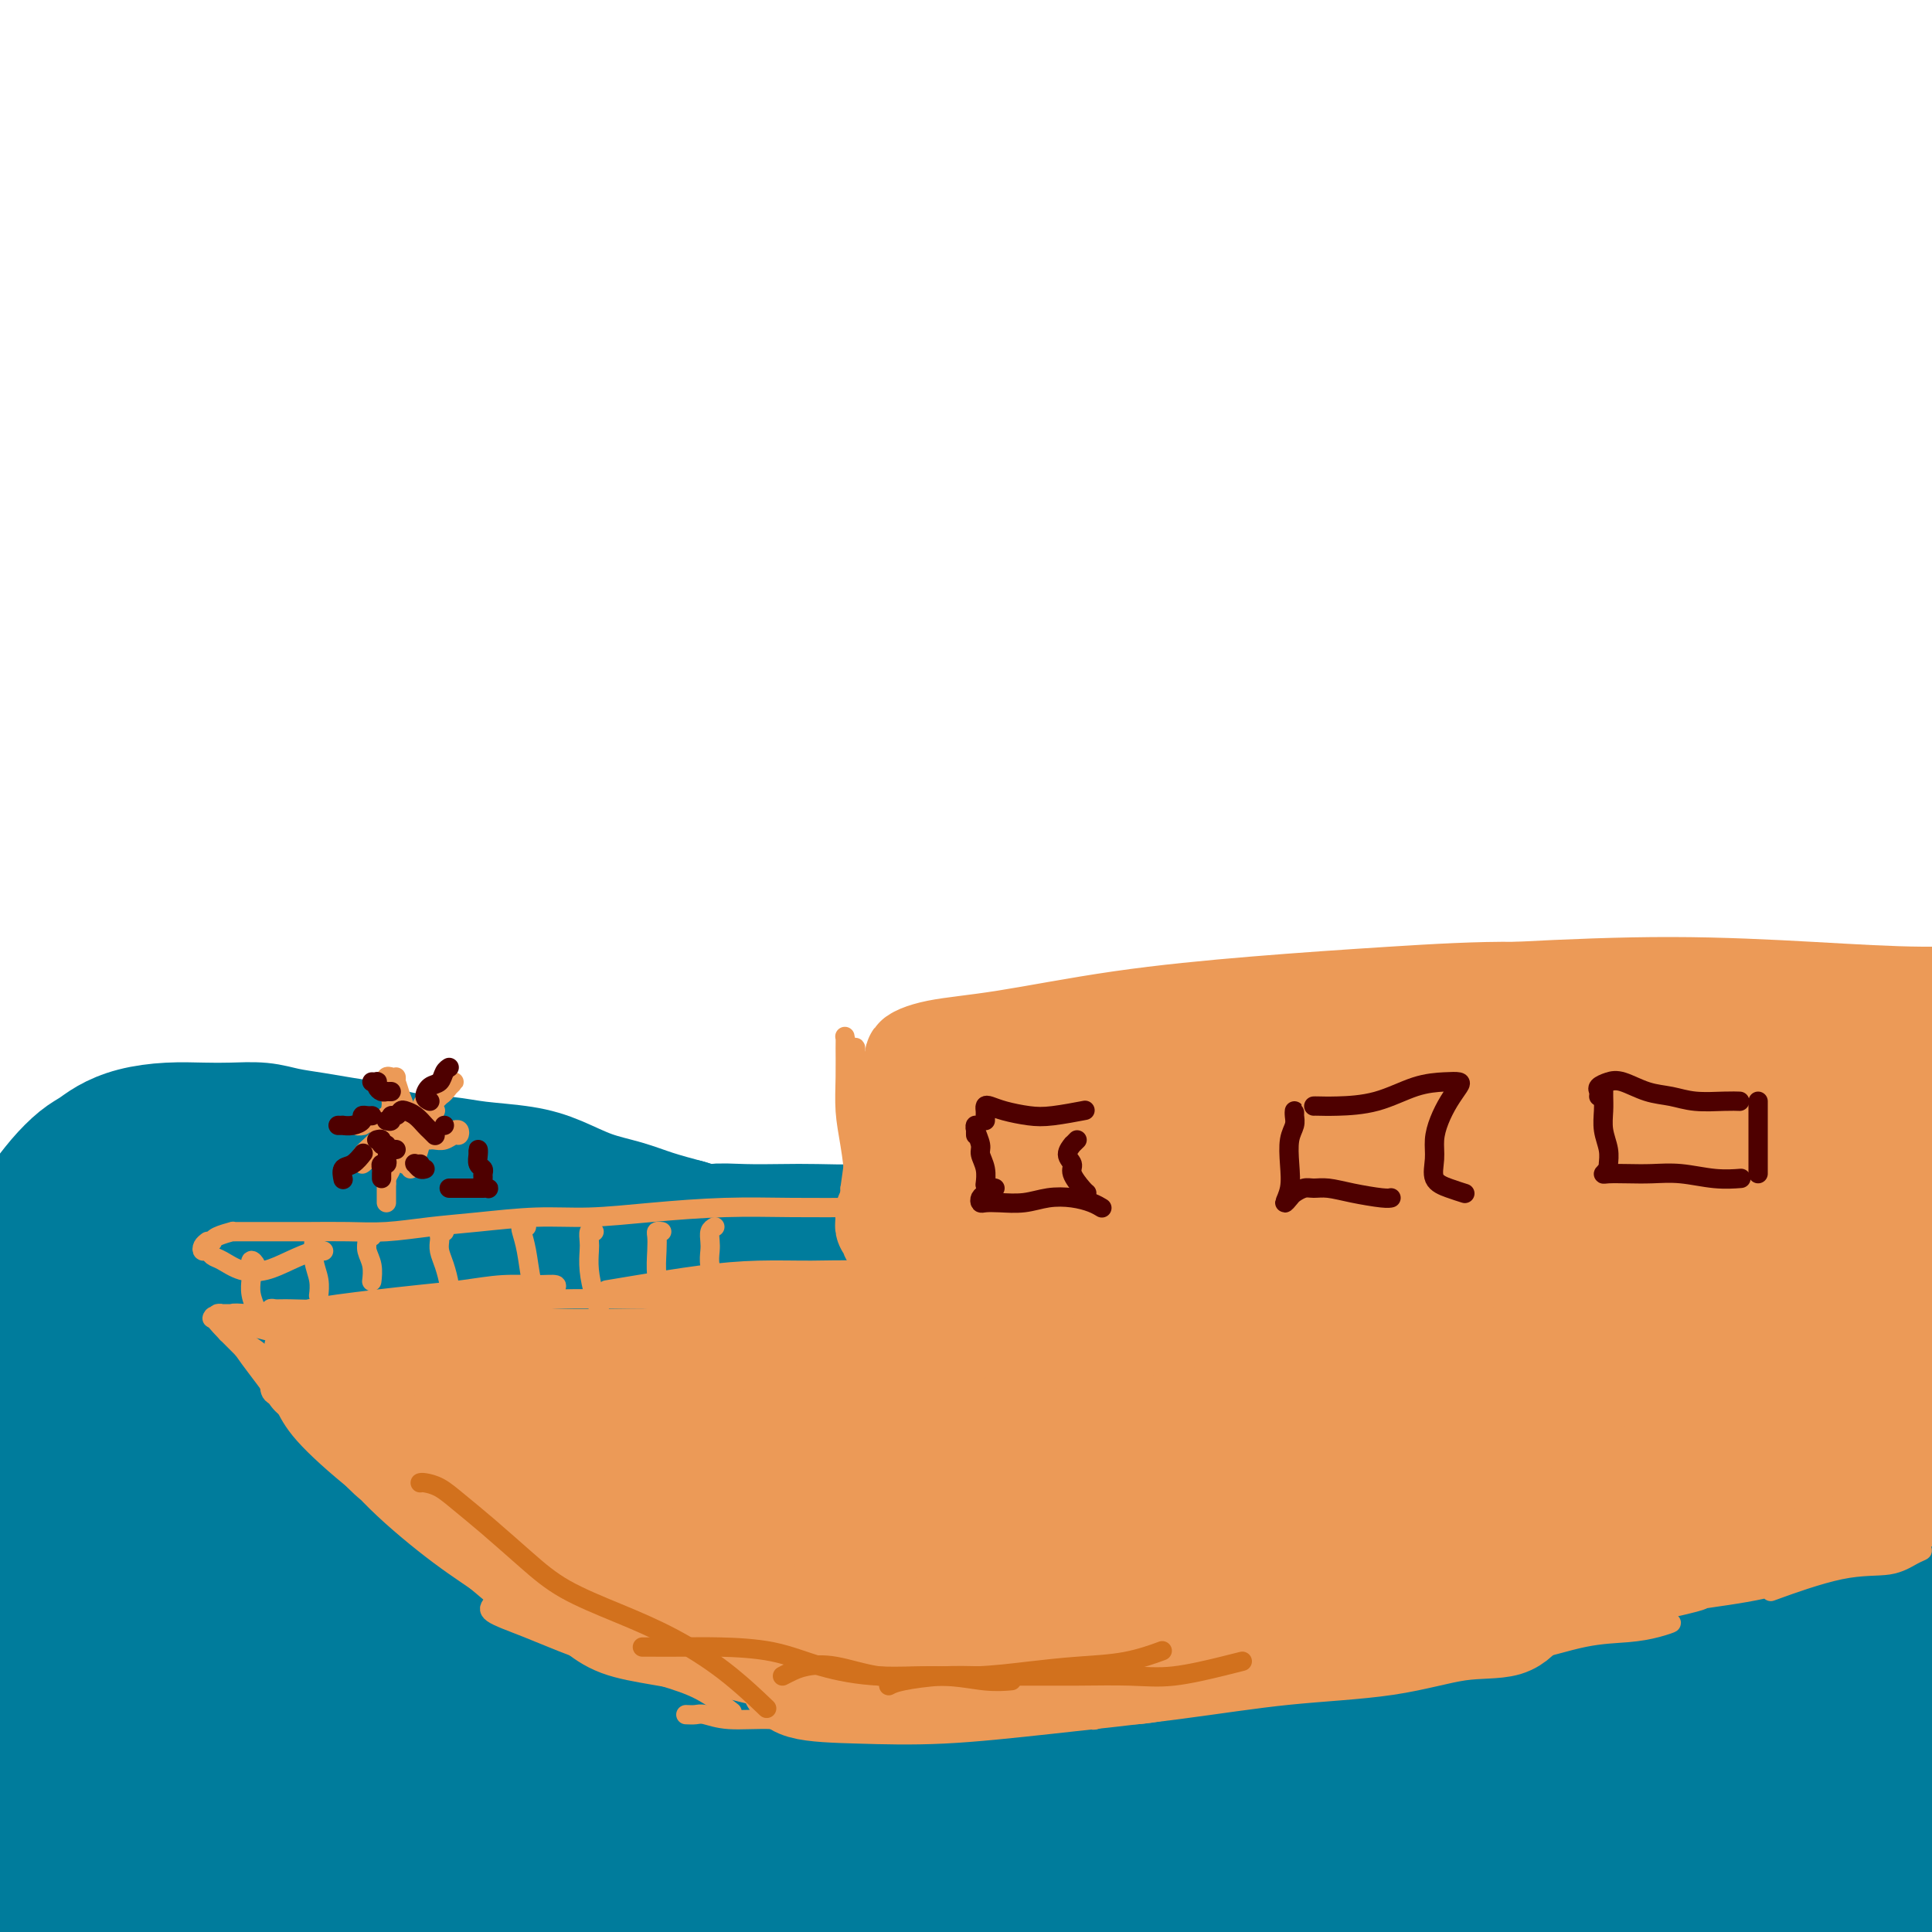 <svg viewBox='0 0 400 400' version='1.1' xmlns='http://www.w3.org/2000/svg' xmlns:xlink='http://www.w3.org/1999/xlink'><g fill='none' stroke='#007C9C' stroke-width='20' stroke-linecap='round' stroke-linejoin='round'><path d='M55,277c4.071,-0.417 8.142,-0.834 15,-2c6.858,-1.166 16.505,-3.082 26,-4c9.495,-0.918 18.840,-0.837 29,-1c10.160,-0.163 21.135,-0.569 33,-1c11.865,-0.431 24.620,-0.887 37,-1c12.380,-0.113 24.384,0.116 37,0c12.616,-0.116 25.844,-0.578 39,0c13.156,0.578 26.239,2.196 38,3c11.761,0.804 22.199,0.795 33,1c10.801,0.205 21.963,0.623 32,0c10.037,-0.623 18.948,-2.286 27,-4c8.052,-1.714 15.243,-3.479 21,-5c5.757,-1.521 10.079,-2.800 13,-4c2.921,-1.200 4.440,-2.323 5,-3c0.560,-0.677 0.160,-0.908 0,-1c-0.160,-0.092 -0.080,-0.046 0,0'/></g>
<g fill='none' stroke='#007C9C' stroke-width='28' stroke-linecap='round' stroke-linejoin='round'><path d='M45,312c2.192,-0.085 4.383,-0.171 10,-1c5.617,-0.829 14.658,-2.403 26,-3c11.342,-0.597 24.985,-0.219 39,-1c14.015,-0.781 28.402,-2.721 44,-5c15.598,-2.279 32.405,-4.898 49,-7c16.595,-2.102 32.977,-3.687 49,-5c16.023,-1.313 31.688,-2.353 47,-3c15.312,-0.647 30.271,-0.901 44,-1c13.729,-0.099 26.230,-0.043 38,0c11.770,0.043 22.811,0.073 32,0c9.189,-0.073 16.528,-0.248 22,-1c5.472,-0.752 9.077,-2.081 11,-3c1.923,-0.919 2.165,-1.430 0,-2c-2.165,-0.570 -6.738,-1.201 -14,-2c-7.262,-0.799 -17.215,-1.766 -29,-2c-11.785,-0.234 -25.404,0.266 -41,1c-15.596,0.734 -33.169,1.701 -53,4c-19.831,2.299 -41.921,5.928 -65,9c-23.079,3.072 -47.146,5.585 -71,9c-23.854,3.415 -47.494,7.731 -69,11c-21.506,3.269 -40.878,5.491 -57,7c-16.122,1.509 -28.995,2.303 -38,3c-9.005,0.697 -14.141,1.295 -15,0c-0.859,-1.295 2.561,-4.485 9,-8c6.439,-3.515 15.897,-7.356 29,-12c13.103,-4.644 29.850,-10.091 48,-15c18.150,-4.909 37.702,-9.278 59,-13c21.298,-3.722 44.342,-6.796 68,-9c23.658,-2.204 47.929,-3.539 71,-3c23.071,0.539 44.942,2.953 66,6c21.058,3.047 41.302,6.728 59,11c17.698,4.272 32.849,9.136 48,14'/><path d='M461,291c14.479,4.558 26.676,8.953 36,12c9.324,3.047 15.777,4.745 19,6c3.223,1.255 3.218,2.065 1,2c-2.218,-0.065 -6.649,-1.007 -15,-3c-8.351,-1.993 -20.623,-5.039 -35,-8c-14.377,-2.961 -30.861,-5.839 -50,-9c-19.139,-3.161 -40.934,-6.605 -65,-10c-24.066,-3.395 -50.404,-6.741 -77,-9c-26.596,-2.259 -53.449,-3.432 -79,-5c-25.551,-1.568 -49.799,-3.532 -71,-5c-21.201,-1.468 -39.354,-2.439 -54,-3c-14.646,-0.561 -25.785,-0.713 -33,0c-7.215,0.713 -10.506,2.292 -10,4c0.506,1.708 4.809,3.544 12,6c7.191,2.456 17.271,5.532 30,7c12.729,1.468 28.109,1.330 45,2c16.891,0.670 35.294,2.149 56,3c20.706,0.851 43.717,1.075 66,2c22.283,0.925 43.840,2.553 64,4c20.160,1.447 38.925,2.715 55,4c16.075,1.285 29.460,2.588 39,3c9.540,0.412 15.235,-0.069 18,0c2.765,0.069 2.598,0.686 -2,0c-4.598,-0.686 -13.628,-2.675 -27,-5c-13.372,-2.325 -31.084,-4.986 -51,-8c-19.916,-3.014 -42.034,-6.380 -68,-9c-25.966,-2.620 -55.781,-4.492 -85,-6c-29.219,-1.508 -57.842,-2.652 -84,-3c-26.158,-0.348 -49.850,0.099 -68,0c-18.150,-0.099 -30.757,-0.742 -37,0c-6.243,0.742 -6.121,2.871 -6,5'/><path d='M-15,268c1.679,1.560 8.875,2.958 16,4c7.125,1.042 14.179,1.726 17,2c2.821,0.274 1.411,0.137 0,0'/><path d='M97,272c22.235,-1.056 44.469,-2.112 69,-3c24.531,-0.888 51.358,-1.607 77,-1c25.642,0.607 50.101,2.541 72,5c21.899,2.459 41.240,5.445 58,8c16.760,2.555 30.940,4.680 40,6c9.060,1.320 13.002,1.834 14,2c0.998,0.166 -0.947,-0.015 -7,-1c-6.053,-0.985 -16.215,-2.773 -30,-5c-13.785,-2.227 -31.193,-4.892 -51,-7c-19.807,-2.108 -42.011,-3.658 -67,-5c-24.989,-1.342 -52.761,-2.477 -81,-3c-28.239,-0.523 -56.944,-0.433 -83,0c-26.056,0.433 -49.462,1.208 -67,2c-17.538,0.792 -29.208,1.599 -35,2c-5.792,0.401 -5.706,0.396 -3,1c2.706,0.604 8.034,1.817 19,2c10.966,0.183 27.571,-0.664 44,-2c16.429,-1.336 32.681,-3.160 53,-5c20.319,-1.840 44.704,-3.695 71,-5c26.296,-1.305 54.505,-2.059 80,-2c25.495,0.059 48.278,0.932 69,2c20.722,1.068 39.383,2.331 56,4c16.617,1.669 31.189,3.743 41,5c9.811,1.257 14.862,1.697 17,2c2.138,0.303 1.363,0.468 -4,0c-5.363,-0.468 -15.313,-1.569 -29,-3c-13.687,-1.431 -31.109,-3.193 -50,-5c-18.891,-1.807 -39.249,-3.660 -65,-5c-25.751,-1.340 -56.894,-2.169 -88,-2c-31.106,0.169 -62.173,1.334 -91,3c-28.827,1.666 -55.413,3.833 -82,6'/><path d='M44,268c-37.775,2.606 -45.713,4.620 -54,6c-8.287,1.380 -16.925,2.126 -19,3c-2.075,0.874 2.411,1.875 11,2c8.589,0.125 21.281,-0.625 37,-2c15.719,-1.375 34.466,-3.374 55,-6c20.534,-2.626 42.854,-5.879 69,-9c26.146,-3.121 56.116,-6.109 84,-8c27.884,-1.891 53.681,-2.685 78,-3c24.319,-0.315 47.160,-0.151 67,1c19.840,1.151 36.681,3.288 50,5c13.319,1.712 23.117,2.999 29,4c5.883,1.001 7.851,1.718 6,2c-1.851,0.282 -7.522,0.130 -17,0c-9.478,-0.130 -22.762,-0.238 -39,-1c-16.238,-0.762 -35.430,-2.176 -59,-3c-23.570,-0.824 -51.519,-1.056 -80,-1c-28.481,0.056 -57.492,0.401 -86,2c-28.508,1.599 -56.511,4.454 -81,7c-24.489,2.546 -45.464,4.784 -60,7c-14.536,2.216 -22.631,4.409 -27,6c-4.369,1.591 -5.010,2.581 0,3c5.010,0.419 15.673,0.268 29,-1c13.327,-1.268 29.319,-3.653 47,-6c17.681,-2.347 37.052,-4.655 60,-7c22.948,-2.345 49.474,-4.728 74,-6c24.526,-1.272 47.054,-1.433 68,-1c20.946,0.433 40.312,1.461 57,3c16.688,1.539 30.700,3.588 41,5c10.300,1.412 16.888,2.188 21,3c4.112,0.812 5.746,1.661 3,2c-2.746,0.339 -9.873,0.170 -17,0'/><path d='M391,275c-8.800,-0.406 -22.300,-1.422 -37,-2c-14.700,-0.578 -30.599,-0.717 -50,-1c-19.401,-0.283 -42.303,-0.711 -64,-1c-21.697,-0.289 -42.188,-0.441 -63,0c-20.812,0.441 -41.943,1.475 -61,3c-19.057,1.525 -36.040,3.542 -51,6c-14.960,2.458 -27.899,5.358 -39,8c-11.101,2.642 -20.365,5.025 -26,7c-5.635,1.975 -7.640,3.541 -6,4c1.640,0.459 6.926,-0.188 15,-1c8.074,-0.812 18.936,-1.791 32,-3c13.064,-1.209 28.331,-2.650 43,-4c14.669,-1.350 28.741,-2.608 44,-4c15.259,-1.392 31.705,-2.918 46,-4c14.295,-1.082 26.438,-1.722 36,-2c9.562,-0.278 16.541,-0.196 21,0c4.459,0.196 6.397,0.506 6,1c-0.397,0.494 -3.130,1.171 -9,2c-5.870,0.829 -14.878,1.808 -26,3c-11.122,1.192 -24.359,2.597 -40,4c-15.641,1.403 -33.686,2.804 -50,4c-16.314,1.196 -30.897,2.186 -45,3c-14.103,0.814 -27.726,1.450 -39,2c-11.274,0.550 -20.198,1.012 -27,1c-6.802,-0.012 -11.483,-0.499 -14,-1c-2.517,-0.501 -2.870,-1.016 -3,-2c-0.130,-0.984 -0.038,-2.438 1,-4c1.038,-1.562 3.020,-3.233 5,-5c1.980,-1.767 3.956,-3.630 5,-5c1.044,-1.370 1.155,-2.249 1,-3c-0.155,-0.751 -0.578,-1.376 -1,-2'/><path d='M-5,279c-0.679,-1.172 -2.377,-1.601 -4,-2c-1.623,-0.399 -3.172,-0.768 -4,-1c-0.828,-0.232 -0.936,-0.327 -1,-1c-0.064,-0.673 -0.083,-1.925 0,-3c0.083,-1.075 0.269,-1.973 1,-3c0.731,-1.027 2.008,-2.181 4,-4c1.992,-1.819 4.700,-4.301 7,-6c2.300,-1.699 4.191,-2.615 6,-4c1.809,-1.385 3.536,-3.238 5,-5c1.464,-1.762 2.665,-3.431 4,-5c1.335,-1.569 2.805,-3.037 4,-4c1.195,-0.963 2.114,-1.421 3,-2c0.886,-0.579 1.740,-1.279 3,-2c1.260,-0.721 2.927,-1.462 5,-2c2.073,-0.538 4.552,-0.873 7,-1c2.448,-0.127 4.866,-0.045 7,0c2.134,0.045 3.984,0.054 6,0c2.016,-0.054 4.196,-0.170 6,0c1.804,0.170 3.230,0.627 5,1c1.770,0.373 3.883,0.663 6,1c2.117,0.337 4.239,0.720 6,1c1.761,0.280 3.162,0.456 5,1c1.838,0.544 4.114,1.457 7,2c2.886,0.543 6.384,0.715 9,1c2.616,0.285 4.351,0.681 7,1c2.649,0.319 6.212,0.561 9,1c2.788,0.439 4.802,1.076 7,2c2.198,0.924 4.579,2.134 7,3c2.421,0.866 4.883,1.387 7,2c2.117,0.613 3.891,1.318 6,2c2.109,0.682 4.555,1.341 7,2'/><path d='M142,254c6.363,1.928 5.270,1.250 6,1c0.730,-0.250 3.281,-0.070 6,0c2.719,0.070 5.604,0.030 8,0c2.396,-0.030 4.302,-0.049 7,0c2.698,0.049 6.186,0.168 9,0c2.814,-0.168 4.952,-0.621 8,-1c3.048,-0.379 7.005,-0.682 10,-1c2.995,-0.318 5.026,-0.650 8,-1c2.974,-0.350 6.890,-0.716 10,-1c3.110,-0.284 5.412,-0.485 8,-1c2.588,-0.515 5.461,-1.346 8,-2c2.539,-0.654 4.745,-1.133 7,-2c2.255,-0.867 4.558,-2.124 7,-3c2.442,-0.876 5.023,-1.373 7,-2c1.977,-0.627 3.351,-1.384 5,-2c1.649,-0.616 3.572,-1.091 5,-2c1.428,-0.909 2.361,-2.251 4,-3c1.639,-0.749 3.983,-0.903 6,-2c2.017,-1.097 3.705,-3.135 6,-4c2.295,-0.865 5.196,-0.558 8,-1c2.804,-0.442 5.509,-1.635 8,-2c2.491,-0.365 4.767,0.098 7,0c2.233,-0.098 4.423,-0.755 7,-1c2.577,-0.245 5.540,-0.077 9,0c3.460,0.077 7.418,0.062 11,0c3.582,-0.062 6.789,-0.171 10,0c3.211,0.171 6.427,0.623 10,1c3.573,0.377 7.504,0.678 11,1c3.496,0.322 6.557,0.664 10,1c3.443,0.336 7.270,0.668 11,1c3.730,0.332 7.365,0.666 11,1'/><path d='M390,229c9.887,1.420 8.106,2.470 9,3c0.894,0.530 4.465,0.542 7,1c2.535,0.458 4.033,1.363 5,2c0.967,0.637 1.401,1.005 1,2c-0.401,0.995 -1.637,2.616 -4,4c-2.363,1.384 -5.853,2.531 -10,4c-4.147,1.469 -8.953,3.262 -15,5c-6.047,1.738 -13.336,3.422 -23,5c-9.664,1.578 -21.701,3.049 -34,5c-12.299,1.951 -24.858,4.382 -39,7c-14.142,2.618 -29.868,5.421 -47,9c-17.132,3.579 -35.670,7.932 -54,12c-18.330,4.068 -36.452,7.849 -53,12c-16.548,4.151 -31.523,8.671 -45,13c-13.477,4.329 -25.456,8.468 -35,12c-9.544,3.532 -16.652,6.456 -21,9c-4.348,2.544 -5.936,4.707 -5,6c0.936,1.293 4.395,1.717 10,2c5.605,0.283 13.357,0.427 24,-1c10.643,-1.427 24.176,-4.423 39,-7c14.824,-2.577 30.937,-4.735 50,-7c19.063,-2.265 41.075,-4.637 63,-7c21.925,-2.363 43.764,-4.719 66,-6c22.236,-1.281 44.871,-1.488 65,-1c20.129,0.488 37.753,1.672 53,3c15.247,1.328 28.116,2.800 37,4c8.884,1.200 13.781,2.128 15,3c1.219,0.872 -1.240,1.687 -9,2c-7.760,0.313 -20.820,0.123 -37,0c-16.180,-0.123 -35.480,-0.178 -58,0c-22.520,0.178 -48.260,0.589 -74,1'/><path d='M271,326c-43.164,1.289 -62.075,3.012 -86,5c-23.925,1.988 -52.863,4.243 -79,7c-26.137,2.757 -49.474,6.017 -69,9c-19.526,2.983 -35.243,5.691 -46,8c-10.757,2.309 -16.556,4.220 -18,5c-1.444,0.780 1.465,0.429 7,0c5.535,-0.429 13.694,-0.935 26,-3c12.306,-2.065 28.758,-5.690 46,-9c17.242,-3.310 35.273,-6.304 58,-10c22.727,-3.696 50.151,-8.094 78,-11c27.849,-2.906 56.122,-4.320 82,-5c25.878,-0.680 49.360,-0.626 70,0c20.640,0.626 38.437,1.823 52,3c13.563,1.177 22.893,2.335 28,3c5.107,0.665 5.990,0.837 2,1c-3.990,0.163 -12.854,0.318 -27,0c-14.146,-0.318 -33.575,-1.109 -55,-2c-21.425,-0.891 -44.847,-1.882 -74,-2c-29.153,-0.118 -64.038,0.637 -97,2c-32.962,1.363 -64.002,3.334 -94,6c-29.998,2.666 -58.955,6.027 -81,9c-22.045,2.973 -37.176,5.560 -46,7c-8.824,1.440 -11.339,1.735 -9,2c2.339,0.265 9.532,0.501 20,-1c10.468,-1.501 24.212,-4.737 40,-8c15.788,-3.263 33.620,-6.551 54,-10c20.380,-3.449 43.309,-7.060 67,-10c23.691,-2.940 48.144,-5.211 71,-6c22.856,-0.789 44.115,-0.097 63,0c18.885,0.097 35.396,-0.401 47,0c11.604,0.401 18.302,1.700 25,3'/><path d='M326,319c22.524,0.727 11.335,1.043 5,1c-6.335,-0.043 -7.817,-0.447 -16,-1c-8.183,-0.553 -23.068,-1.255 -40,-2c-16.932,-0.745 -35.910,-1.531 -60,-2c-24.090,-0.469 -53.290,-0.619 -82,1c-28.710,1.619 -56.930,5.008 -84,8c-27.070,2.992 -52.990,5.588 -72,8c-19.010,2.412 -31.110,4.642 -36,6c-4.890,1.358 -2.570,1.846 4,2c6.570,0.154 17.391,-0.025 32,-2c14.609,-1.975 33.006,-5.745 54,-9c20.994,-3.255 44.585,-5.994 71,-9c26.415,-3.006 55.655,-6.280 85,-8c29.345,-1.720 58.795,-1.885 86,-1c27.205,0.885 52.165,2.819 74,5c21.835,2.181 40.544,4.610 53,7c12.456,2.390 18.660,4.742 22,6c3.340,1.258 3.816,1.422 -1,2c-4.816,0.578 -14.926,1.572 -30,2c-15.074,0.428 -35.113,0.292 -58,0c-22.887,-0.292 -48.622,-0.739 -78,0c-29.378,0.739 -62.401,2.666 -95,5c-32.599,2.334 -64.776,5.077 -94,9c-29.224,3.923 -55.496,9.027 -75,13c-19.504,3.973 -32.239,6.814 -37,9c-4.761,2.186 -1.547,3.717 6,4c7.547,0.283 19.425,-0.681 36,-3c16.575,-2.319 37.845,-5.993 62,-10c24.155,-4.007 51.196,-8.348 82,-12c30.804,-3.652 65.373,-6.615 97,-8c31.627,-1.385 60.314,-1.193 89,-1'/><path d='M326,339c27.535,0.552 51.872,2.432 70,4c18.128,1.568 30.048,2.823 37,4c6.952,1.177 8.935,2.276 6,3c-2.935,0.724 -10.788,1.071 -26,1c-15.212,-0.071 -37.784,-0.561 -62,-1c-24.216,-0.439 -50.077,-0.826 -82,0c-31.923,0.826 -69.907,2.864 -105,6c-35.093,3.136 -67.294,7.371 -96,12c-28.706,4.629 -53.916,9.652 -70,13c-16.084,3.348 -23.042,5.021 -23,6c0.042,0.979 7.082,1.265 21,0c13.918,-1.265 34.712,-4.079 57,-8c22.288,-3.921 46.071,-8.948 75,-13c28.929,-4.052 63.005,-7.127 96,-9c32.995,-1.873 64.908,-2.543 94,-2c29.092,0.543 55.362,2.297 77,4c21.638,1.703 38.643,3.353 49,5c10.357,1.647 14.067,3.291 14,4c-0.067,0.709 -3.912,0.482 -16,0c-12.088,-0.482 -32.419,-1.220 -55,-2c-22.581,-0.780 -47.414,-1.603 -78,-2c-30.586,-0.397 -66.927,-0.367 -102,1c-35.073,1.367 -68.877,4.070 -101,8c-32.123,3.930 -62.565,9.086 -84,13c-21.435,3.914 -33.862,6.586 -38,8c-4.138,1.414 0.014,1.571 10,1c9.986,-0.571 25.806,-1.868 46,-5c20.194,-3.132 44.763,-8.097 71,-12c26.237,-3.903 54.141,-6.743 83,-9c28.859,-2.257 58.674,-3.931 86,-4c27.326,-0.069 52.163,1.465 77,3'/><path d='M357,368c22.844,1.324 41.453,3.136 56,5c14.547,1.864 25.032,3.782 31,5c5.968,1.218 7.418,1.735 4,2c-3.418,0.265 -11.706,0.277 -26,0c-14.294,-0.277 -34.595,-0.842 -56,-2c-21.405,-1.158 -43.914,-2.910 -73,-3c-29.086,-0.090 -64.748,1.483 -97,3c-32.252,1.517 -61.092,2.979 -88,6c-26.908,3.021 -51.883,7.601 -70,11c-18.117,3.399 -29.377,5.617 -34,7c-4.623,1.383 -2.608,1.933 5,2c7.608,0.067 20.809,-0.348 38,-2c17.191,-1.652 38.372,-4.543 61,-7c22.628,-2.457 46.705,-4.482 73,-6c26.295,-1.518 54.810,-2.529 81,-3c26.190,-0.471 50.057,-0.401 72,1c21.943,1.401 41.964,4.132 57,6c15.036,1.868 25.087,2.872 31,4c5.913,1.128 7.689,2.382 5,3c-2.689,0.618 -9.843,0.602 -22,0c-12.157,-0.602 -29.315,-1.790 -49,-3c-19.685,-1.210 -41.895,-2.441 -68,-3c-26.105,-0.559 -56.106,-0.447 -84,0c-27.894,0.447 -53.681,1.228 -78,3c-24.319,1.772 -47.168,4.537 -65,7c-17.832,2.463 -30.646,4.626 -37,6c-6.354,1.374 -6.250,1.959 -1,2c5.250,0.041 15.644,-0.463 30,-2c14.356,-1.537 32.673,-4.106 52,-7c19.327,-2.894 39.665,-6.113 63,-8c23.335,-1.887 49.668,-2.444 76,-3'/><path d='M244,392c24.494,-0.591 47.729,-0.569 69,0c21.271,0.569 40.576,1.684 57,3c16.424,1.316 29.965,2.832 41,4c11.035,1.168 19.562,1.987 20,2c0.438,0.013 -7.214,-0.778 -18,-2c-10.786,-1.222 -24.705,-2.873 -40,-4c-15.295,-1.127 -31.966,-1.730 -52,-2c-20.034,-0.270 -43.432,-0.206 -63,0c-19.568,0.206 -35.307,0.556 -54,2c-18.693,1.444 -40.341,3.984 -49,5c-8.659,1.016 -4.330,0.508 0,0'/></g>
<g fill='none' stroke='#EC9A57' stroke-width='4' stroke-linecap='round' stroke-linejoin='round'><path d='M75,290c0.045,0.474 0.090,0.947 0,1c-0.090,0.053 -0.314,-0.315 0,0c0.314,0.315 1.167,1.311 2,2c0.833,0.689 1.647,1.070 3,2c1.353,0.930 3.244,2.409 4,3c0.756,0.591 0.378,0.296 0,0'/><path d='M71,287c0.369,0.122 0.738,0.244 1,0c0.262,-0.244 0.418,-0.853 1,-1c0.582,-0.147 1.590,0.168 2,0c0.410,-0.168 0.220,-0.820 1,-1c0.780,-0.180 2.528,0.110 4,0c1.472,-0.110 2.668,-0.622 4,-1c1.332,-0.378 2.801,-0.623 4,-1c1.199,-0.377 2.127,-0.886 3,-1c0.873,-0.114 1.690,0.166 2,0c0.310,-0.166 0.113,-0.779 0,-1c-0.113,-0.221 -0.140,-0.049 0,0c0.140,0.049 0.449,-0.025 1,0c0.551,0.025 1.343,0.147 2,0c0.657,-0.147 1.177,-0.564 2,-1c0.823,-0.436 1.949,-0.891 3,-1c1.051,-0.109 2.028,0.129 3,0c0.972,-0.129 1.939,-0.623 3,-1c1.061,-0.377 2.215,-0.636 3,-1c0.785,-0.364 1.202,-0.832 2,-1c0.798,-0.168 1.976,-0.035 3,0c1.024,0.035 1.892,-0.029 3,0c1.108,0.029 2.454,0.151 4,0c1.546,-0.151 3.290,-0.576 5,-1c1.710,-0.424 3.386,-0.845 5,-1c1.614,-0.155 3.165,-0.042 4,0c0.835,0.042 0.953,0.012 1,0c0.047,-0.012 0.024,-0.006 0,0'/><path d='M64,278c0.352,-0.095 0.704,-0.189 1,0c0.296,0.189 0.538,0.662 1,1c0.462,0.338 1.146,0.542 2,1c0.854,0.458 1.880,1.170 3,2c1.120,0.830 2.335,1.779 3,3c0.665,1.221 0.778,2.713 1,4c0.222,1.287 0.551,2.368 1,3c0.449,0.632 1.018,0.816 1,1c-0.018,0.184 -0.623,0.369 -1,0c-0.377,-0.369 -0.524,-1.292 -1,-2c-0.476,-0.708 -1.279,-1.202 -2,-2c-0.721,-0.798 -1.359,-1.901 -2,-3c-0.641,-1.099 -1.283,-2.194 -2,-3c-0.717,-0.806 -1.508,-1.324 -2,-2c-0.492,-0.676 -0.684,-1.509 -1,-2c-0.316,-0.491 -0.754,-0.639 -1,-1c-0.246,-0.361 -0.299,-0.936 0,-1c0.299,-0.064 0.951,0.381 1,1c0.049,0.619 -0.505,1.410 0,2c0.505,0.590 2.069,0.979 3,2c0.931,1.021 1.229,2.676 2,4c0.771,1.324 2.015,2.318 3,4c0.985,1.682 1.710,4.052 2,5c0.290,0.948 0.145,0.474 0,0'/><path d='M57,272c-0.406,0.114 -0.812,0.227 -1,0c-0.188,-0.227 -0.157,-0.796 0,-1c0.157,-0.204 0.440,-0.043 1,0c0.560,0.043 1.398,-0.031 3,0c1.602,0.031 3.967,0.166 7,0c3.033,-0.166 6.733,-0.632 11,-1c4.267,-0.368 9.100,-0.637 13,-1c3.900,-0.363 6.865,-0.819 10,-1c3.135,-0.181 6.438,-0.087 9,0c2.562,0.087 4.383,0.166 5,0c0.617,-0.166 0.031,-0.577 0,-1c-0.031,-0.423 0.494,-0.856 0,-1c-0.494,-0.144 -2.009,0.003 -4,0c-1.991,-0.003 -4.460,-0.155 -7,0c-2.540,0.155 -5.151,0.619 -8,1c-2.849,0.381 -5.935,0.680 -9,1c-3.065,0.320 -6.108,0.661 -9,1c-2.892,0.339 -5.633,0.675 -8,1c-2.367,0.325 -4.359,0.638 -6,1c-1.641,0.362 -2.930,0.772 -3,1c-0.070,0.228 1.078,0.272 3,0c1.922,-0.272 4.618,-0.861 7,-1c2.382,-0.139 4.451,0.173 7,0c2.549,-0.173 5.578,-0.831 9,-1c3.422,-0.169 7.237,0.152 12,0c4.763,-0.152 10.475,-0.775 16,-1c5.525,-0.225 10.862,-0.050 16,0c5.138,0.050 10.076,-0.025 15,0c4.924,0.025 9.836,0.150 14,0c4.164,-0.150 7.582,-0.575 11,-1'/><path d='M171,268c18.871,-1.023 11.049,-1.580 9,-2c-2.049,-0.420 1.675,-0.701 3,-1c1.325,-0.299 0.252,-0.614 -1,-1c-1.252,-0.386 -2.683,-0.843 -5,-1c-2.317,-0.157 -5.522,-0.014 -9,0c-3.478,0.014 -7.230,-0.101 -11,0c-3.770,0.101 -7.557,0.419 -12,1c-4.443,0.581 -9.542,1.426 -13,2c-3.458,0.574 -5.274,0.878 -6,1c-0.726,0.122 -0.363,0.061 0,0'/><path d='M124,268c0.843,-0.026 1.686,-0.052 4,0c2.314,0.052 6.101,0.181 10,0c3.899,-0.181 7.912,-0.674 13,-1c5.088,-0.326 11.251,-0.486 17,-1c5.749,-0.514 11.084,-1.380 17,-2c5.916,-0.620 12.412,-0.992 19,-1c6.588,-0.008 13.269,0.349 20,0c6.731,-0.349 13.511,-1.403 20,-2c6.489,-0.597 12.685,-0.738 18,-1c5.315,-0.262 9.748,-0.646 14,-1c4.252,-0.354 8.323,-0.679 11,-1c2.677,-0.321 3.961,-0.637 4,-1c0.039,-0.363 -1.168,-0.774 -4,-1c-2.832,-0.226 -7.288,-0.267 -11,0c-3.712,0.267 -6.680,0.841 -11,1c-4.320,0.159 -9.993,-0.098 -15,0c-5.007,0.098 -9.347,0.552 -15,1c-5.653,0.448 -12.620,0.891 -18,1c-5.380,0.109 -9.173,-0.114 -12,0c-2.827,0.114 -4.686,0.566 -6,1c-1.314,0.434 -2.081,0.850 -2,1c0.081,0.150 1.010,0.033 3,0c1.990,-0.033 5.041,0.019 9,0c3.959,-0.019 8.826,-0.110 14,0c5.174,0.110 10.656,0.422 17,0c6.344,-0.422 13.551,-1.577 21,-2c7.449,-0.423 15.140,-0.113 22,0c6.860,0.113 12.890,0.030 19,0c6.110,-0.030 12.299,-0.008 18,0c5.701,0.008 10.915,0.002 13,0c2.085,-0.002 1.043,-0.001 0,0'/><path d='M58,280c-0.373,-0.314 -0.746,-0.627 -1,-1c-0.254,-0.373 -0.387,-0.804 0,-1c0.387,-0.196 1.296,-0.157 2,0c0.704,0.157 1.205,0.431 2,1c0.795,0.569 1.884,1.431 3,3c1.116,1.569 2.258,3.843 4,6c1.742,2.157 4.086,4.197 6,6c1.914,1.803 3.400,3.370 5,5c1.600,1.630 3.314,3.323 4,4c0.686,0.677 0.343,0.339 0,0'/><path d='M76,305c0.353,0.286 0.705,0.572 1,1c0.295,0.428 0.532,1.000 1,2c0.468,1.000 1.165,2.430 3,4c1.835,1.570 4.807,3.279 7,5c2.193,1.721 3.607,3.453 5,5c1.393,1.547 2.765,2.910 5,4c2.235,1.090 5.332,1.909 7,3c1.668,1.091 1.905,2.455 2,3c0.095,0.545 0.047,0.273 0,0'/><path d='M102,332c-0.547,0.608 -1.093,1.216 0,2c1.093,0.784 3.826,1.744 7,3c3.174,1.256 6.788,2.806 10,4c3.212,1.194 6.021,2.030 9,3c2.979,0.970 6.128,2.074 9,3c2.872,0.926 5.465,1.672 8,3c2.535,1.328 5.010,3.236 6,4c0.990,0.764 0.495,0.382 0,0'/><path d='M142,355c0.714,0.032 1.427,0.065 2,0c0.573,-0.065 1.004,-0.226 2,0c0.996,0.226 2.557,0.841 5,1c2.443,0.159 5.767,-0.138 9,0c3.233,0.138 6.375,0.711 10,1c3.625,0.289 7.734,0.295 12,0c4.266,-0.295 8.690,-0.891 13,-1c4.310,-0.109 8.506,0.268 13,0c4.494,-0.268 9.285,-1.182 14,-2c4.715,-0.818 9.355,-1.540 13,-2c3.645,-0.460 6.297,-0.659 9,-1c2.703,-0.341 5.459,-0.822 7,-1c1.541,-0.178 1.869,-0.051 2,0c0.131,0.051 0.066,0.025 0,0'/><path d='M204,358c0.048,-0.442 0.095,-0.885 1,-1c0.905,-0.115 2.667,0.097 5,0c2.333,-0.097 5.238,-0.504 9,-1c3.762,-0.496 8.381,-1.083 12,-2c3.619,-0.917 6.239,-2.165 10,-3c3.761,-0.835 8.664,-1.259 13,-2c4.336,-0.741 8.105,-1.800 12,-3c3.895,-1.200 7.917,-2.543 12,-4c4.083,-1.457 8.229,-3.030 12,-5c3.771,-1.970 7.169,-4.338 10,-6c2.831,-1.662 5.095,-2.618 6,-3c0.905,-0.382 0.453,-0.191 0,0'/><path d='M341,280c-0.008,-1.104 -0.016,-2.207 0,-3c0.016,-0.793 0.056,-1.274 0,-1c-0.056,0.274 -0.207,1.304 -1,3c-0.793,1.696 -2.229,4.058 -3,6c-0.771,1.942 -0.879,3.462 -2,6c-1.121,2.538 -3.256,6.093 -5,10c-1.744,3.907 -3.098,8.166 -4,11c-0.902,2.834 -1.353,4.245 -2,5c-0.647,0.755 -1.491,0.856 -2,1c-0.509,0.144 -0.685,0.330 -1,0c-0.315,-0.330 -0.770,-1.177 -1,-2c-0.230,-0.823 -0.236,-1.621 0,-3c0.236,-1.379 0.715,-3.340 1,-5c0.285,-1.660 0.376,-3.020 1,-5c0.624,-1.980 1.780,-4.578 3,-7c1.220,-2.422 2.502,-4.666 4,-7c1.498,-2.334 3.210,-4.757 5,-7c1.790,-2.243 3.657,-4.305 5,-6c1.343,-1.695 2.161,-3.022 3,-4c0.839,-0.978 1.699,-1.607 2,-2c0.301,-0.393 0.044,-0.551 0,-1c-0.044,-0.449 0.126,-1.190 0,-1c-0.126,0.190 -0.547,1.312 -1,2c-0.453,0.688 -0.938,0.944 -2,2c-1.062,1.056 -2.701,2.914 -4,5c-1.299,2.086 -2.260,4.402 -4,8c-1.740,3.598 -4.260,8.480 -6,13c-1.740,4.520 -2.699,8.678 -3,11c-0.301,2.322 0.057,2.806 0,3c-0.057,0.194 -0.528,0.097 -1,0'/><path d='M323,312c-2.164,5.361 -0.572,1.264 0,-1c0.572,-2.264 0.126,-2.694 0,-4c-0.126,-1.306 0.070,-3.486 1,-6c0.930,-2.514 2.595,-5.360 4,-8c1.405,-2.640 2.550,-5.072 4,-8c1.450,-2.928 3.207,-6.350 5,-9c1.793,-2.650 3.623,-4.526 5,-6c1.377,-1.474 2.299,-2.544 3,-4c0.701,-1.456 1.179,-3.298 1,-3c-0.179,0.298 -1.015,2.737 -2,5c-0.985,2.263 -2.117,4.349 -4,7c-1.883,2.651 -4.515,5.865 -7,10c-2.485,4.135 -4.823,9.190 -7,15c-2.177,5.810 -4.193,12.374 -5,15c-0.807,2.626 -0.403,1.313 0,0'/><path d='M186,255c-0.000,-1.018 -0.000,-2.037 0,-3c0.000,-0.963 0.001,-1.872 0,-3c-0.001,-1.128 -0.004,-2.476 0,-3c0.004,-0.524 0.015,-0.225 0,0c-0.015,0.225 -0.057,0.378 0,1c0.057,0.622 0.212,1.715 0,3c-0.212,1.285 -0.792,2.762 -1,4c-0.208,1.238 -0.044,2.235 0,3c0.044,0.765 -0.030,1.296 0,2c0.030,0.704 0.166,1.581 0,2c-0.166,0.419 -0.633,0.381 -1,0c-0.367,-0.381 -0.634,-1.103 -1,-2c-0.366,-0.897 -0.830,-1.967 -1,-3c-0.170,-1.033 -0.046,-2.028 0,-3c0.046,-0.972 0.012,-1.920 0,-3c-0.012,-1.080 -0.003,-2.291 0,-3c0.003,-0.709 0.001,-0.917 0,-1c-0.001,-0.083 -0.000,-0.042 0,0'/><path d='M183,240c0.897,-1.271 1.794,-2.542 3,-3c1.206,-0.458 2.721,-0.101 5,0c2.279,0.101 5.323,-0.052 9,0c3.677,0.052 7.988,0.309 12,0c4.012,-0.309 7.727,-1.186 12,-2c4.273,-0.814 9.106,-1.566 14,-2c4.894,-0.434 9.849,-0.551 14,-1c4.151,-0.449 7.497,-1.230 11,-2c3.503,-0.770 7.161,-1.527 10,-2c2.839,-0.473 4.858,-0.660 6,-1c1.142,-0.340 1.405,-0.833 1,-1c-0.405,-0.167 -1.479,-0.008 -3,0c-1.521,0.008 -3.489,-0.135 -7,0c-3.511,0.135 -8.567,0.548 -13,1c-4.433,0.452 -8.245,0.944 -13,1c-4.755,0.056 -10.455,-0.325 -16,0c-5.545,0.325 -10.936,1.357 -15,2c-4.064,0.643 -6.800,0.897 -9,1c-2.200,0.103 -3.863,0.053 -4,0c-0.137,-0.053 1.253,-0.111 3,0c1.747,0.111 3.850,0.390 7,0c3.150,-0.390 7.346,-1.450 12,-2c4.654,-0.550 9.766,-0.591 16,-1c6.234,-0.409 13.592,-1.185 21,-2c7.408,-0.815 14.867,-1.667 22,-2c7.133,-0.333 13.939,-0.145 20,0c6.061,0.145 11.375,0.249 16,0c4.625,-0.249 8.559,-0.850 12,-1c3.441,-0.150 6.388,0.152 8,0c1.612,-0.152 1.889,-0.758 1,-1c-0.889,-0.242 -2.945,-0.121 -5,0'/><path d='M333,222c-2.070,-0.137 -5.244,0.020 -9,0c-3.756,-0.020 -8.094,-0.217 -13,0c-4.906,0.217 -10.380,0.846 -16,1c-5.620,0.154 -11.384,-0.169 -17,0c-5.616,0.169 -11.082,0.831 -16,1c-4.918,0.169 -9.286,-0.155 -12,0c-2.714,0.155 -3.775,0.789 -4,1c-0.225,0.211 0.384,0.000 2,0c1.616,-0.000 4.239,0.210 8,0c3.761,-0.210 8.660,-0.841 14,-1c5.340,-0.159 11.120,0.153 18,0c6.880,-0.153 14.859,-0.773 23,-1c8.141,-0.227 16.442,-0.062 24,0c7.558,0.062 14.371,0.020 21,0c6.629,-0.020 13.072,-0.020 18,0c4.928,0.020 8.340,0.058 12,0c3.660,-0.058 7.566,-0.212 10,0c2.434,0.212 3.394,0.789 4,1c0.606,0.211 0.857,0.057 0,0c-0.857,-0.057 -2.824,-0.015 -6,0c-3.176,0.015 -7.563,0.004 -12,0c-4.437,-0.004 -8.925,-0.001 -14,0c-5.075,0.001 -10.736,0.000 -13,0c-2.264,-0.000 -1.132,-0.000 0,0'/><path d='M270,348c0.684,-0.446 1.369,-0.893 3,-1c1.631,-0.107 4.210,0.125 7,0c2.790,-0.125 5.792,-0.608 8,-1c2.208,-0.392 3.623,-0.693 5,-1c1.377,-0.307 2.717,-0.621 4,-1c1.283,-0.379 2.509,-0.823 3,-1c0.491,-0.177 0.245,-0.089 0,0'/><path d='M226,356c0.197,0.117 0.395,0.235 1,0c0.605,-0.235 1.618,-0.821 3,-1c1.382,-0.179 3.131,0.051 5,0c1.869,-0.051 3.856,-0.383 7,-1c3.144,-0.617 7.445,-1.520 11,-2c3.555,-0.480 6.364,-0.536 10,-1c3.636,-0.464 8.101,-1.336 13,-2c4.899,-0.664 10.234,-1.119 15,-2c4.766,-0.881 8.963,-2.186 13,-3c4.037,-0.814 7.915,-1.137 12,-2c4.085,-0.863 8.376,-2.267 12,-3c3.624,-0.733 6.581,-0.795 9,-1c2.419,-0.205 4.300,-0.554 6,-1c1.700,-0.446 3.220,-0.989 3,-1c-0.220,-0.011 -2.179,0.509 -4,1c-1.821,0.491 -3.504,0.954 -6,1c-2.496,0.046 -5.806,-0.326 -9,0c-3.194,0.326 -6.273,1.349 -10,2c-3.727,0.651 -8.103,0.931 -13,2c-4.897,1.069 -10.317,2.927 -15,4c-4.683,1.073 -8.631,1.361 -12,2c-3.369,0.639 -6.159,1.628 -8,2c-1.841,0.372 -2.734,0.125 -4,0c-1.266,-0.125 -2.905,-0.130 -3,0c-0.095,0.130 1.354,0.395 3,0c1.646,-0.395 3.489,-1.448 6,-2c2.511,-0.552 5.689,-0.601 9,-1c3.311,-0.399 6.753,-1.148 11,-2c4.247,-0.852 9.297,-1.806 15,-3c5.703,-1.194 12.058,-2.627 18,-4c5.942,-1.373 11.471,-2.687 17,-4'/><path d='M341,334c14.354,-3.079 10.739,-2.775 12,-3c1.261,-0.225 7.399,-0.978 12,-2c4.601,-1.022 7.665,-2.314 10,-3c2.335,-0.686 3.943,-0.766 5,-1c1.057,-0.234 1.565,-0.620 2,-1c0.435,-0.380 0.798,-0.753 0,-1c-0.798,-0.247 -2.756,-0.369 -5,0c-2.244,0.369 -4.774,1.230 -8,2c-3.226,0.770 -7.147,1.449 -11,2c-3.853,0.551 -7.640,0.975 -12,2c-4.360,1.025 -9.295,2.650 -14,4c-4.705,1.350 -9.179,2.426 -12,3c-2.821,0.574 -3.989,0.646 -5,1c-1.011,0.354 -1.865,0.990 -2,1c-0.135,0.010 0.448,-0.605 2,-1c1.552,-0.395 4.072,-0.570 7,-1c2.928,-0.430 6.263,-1.117 10,-2c3.737,-0.883 7.876,-1.963 13,-3c5.124,-1.037 11.234,-2.030 17,-3c5.766,-0.970 11.187,-1.919 16,-3c4.813,-1.081 9.018,-2.296 12,-3c2.982,-0.704 4.739,-0.896 6,-1c1.261,-0.104 2.024,-0.118 2,0c-0.024,0.118 -0.835,0.369 -2,1c-1.165,0.631 -2.683,1.643 -5,2c-2.317,0.357 -5.431,0.058 -10,1c-4.569,0.942 -10.591,3.126 -13,4c-2.409,0.874 -1.204,0.437 0,0'/></g>
<g fill='none' stroke='#EC9A57' stroke-width='20' stroke-linecap='round' stroke-linejoin='round'><path d='M123,308c1.047,-0.424 2.094,-0.847 4,-1c1.906,-0.153 4.673,-0.034 8,0c3.327,0.034 7.216,-0.017 11,0c3.784,0.017 7.463,0.100 11,0c3.537,-0.100 6.930,-0.384 9,-1c2.070,-0.616 2.815,-1.565 3,-2c0.185,-0.435 -0.192,-0.355 -1,-1c-0.808,-0.645 -2.048,-2.016 -5,-3c-2.952,-0.984 -7.615,-1.581 -12,-2c-4.385,-0.419 -8.492,-0.662 -13,-1c-4.508,-0.338 -9.416,-0.773 -14,-1c-4.584,-0.227 -8.843,-0.246 -12,0c-3.157,0.246 -5.212,0.756 -6,1c-0.788,0.244 -0.311,0.223 1,0c1.311,-0.223 3.454,-0.647 6,-1c2.546,-0.353 5.494,-0.633 9,-1c3.506,-0.367 7.570,-0.820 11,-1c3.430,-0.180 6.226,-0.086 9,0c2.774,0.086 5.527,0.166 7,0c1.473,-0.166 1.665,-0.577 1,-1c-0.665,-0.423 -2.186,-0.860 -5,-1c-2.814,-0.140 -6.921,0.015 -11,0c-4.079,-0.015 -8.131,-0.199 -12,0c-3.869,0.199 -7.556,0.782 -11,1c-3.444,0.218 -6.647,0.069 -9,0c-2.353,-0.069 -3.857,-0.060 -5,0c-1.143,0.060 -1.925,0.171 -2,0c-0.075,-0.171 0.557,-0.623 2,-1c1.443,-0.377 3.698,-0.679 5,-1c1.302,-0.321 1.651,-0.660 2,-1'/><path d='M104,290c1.366,-0.416 1.282,0.043 1,0c-0.282,-0.043 -0.762,-0.588 -2,-1c-1.238,-0.412 -3.236,-0.690 -5,-1c-1.764,-0.310 -3.295,-0.651 -5,-1c-1.705,-0.349 -3.583,-0.705 -5,-1c-1.417,-0.295 -2.374,-0.528 -3,-1c-0.626,-0.472 -0.920,-1.182 -1,-2c-0.080,-0.818 0.054,-1.744 0,-2c-0.054,-0.256 -0.297,0.158 0,0c0.297,-0.158 1.134,-0.888 2,-1c0.866,-0.112 1.761,0.393 3,1c1.239,0.607 2.824,1.314 4,2c1.176,0.686 1.945,1.350 4,2c2.055,0.650 5.397,1.284 9,2c3.603,0.716 7.466,1.512 12,2c4.534,0.488 9.738,0.668 15,1c5.262,0.332 10.581,0.817 16,1c5.419,0.183 10.939,0.064 16,0c5.061,-0.064 9.664,-0.072 14,0c4.336,0.072 8.405,0.224 12,0c3.595,-0.224 6.715,-0.824 9,-1c2.285,-0.176 3.735,0.071 4,0c0.265,-0.071 -0.653,-0.459 -3,-1c-2.347,-0.541 -6.121,-1.233 -11,-2c-4.879,-0.767 -10.861,-1.608 -17,-2c-6.139,-0.392 -12.436,-0.336 -19,0c-6.564,0.336 -13.397,0.952 -19,2c-5.603,1.048 -9.976,2.528 -13,3c-3.024,0.472 -4.699,-0.065 -5,0c-0.301,0.065 0.771,0.733 3,1c2.229,0.267 5.614,0.134 9,0'/><path d='M129,291c4.466,-0.114 9.631,-0.898 15,-1c5.369,-0.102 10.941,0.478 18,0c7.059,-0.478 15.603,-2.015 23,-3c7.397,-0.985 13.645,-1.419 19,-2c5.355,-0.581 9.816,-1.310 13,-2c3.184,-0.690 5.089,-1.343 6,-2c0.911,-0.657 0.827,-1.320 0,-2c-0.827,-0.680 -2.396,-1.378 -6,-2c-3.604,-0.622 -9.243,-1.169 -15,-1c-5.757,0.169 -11.631,1.054 -18,2c-6.369,0.946 -13.234,1.952 -20,3c-6.766,1.048 -13.434,2.139 -18,3c-4.566,0.861 -7.032,1.493 -10,2c-2.968,0.507 -6.440,0.891 -8,1c-1.560,0.109 -1.210,-0.055 -1,0c0.210,0.055 0.280,0.330 1,0c0.720,-0.330 2.089,-1.265 4,-2c1.911,-0.735 4.365,-1.269 7,-2c2.635,-0.731 5.452,-1.660 8,-2c2.548,-0.340 4.825,-0.091 7,0c2.175,0.091 4.246,0.025 6,0c1.754,-0.025 3.190,-0.008 4,0c0.810,0.008 0.992,0.006 1,0c0.008,-0.006 -0.159,-0.018 -1,0c-0.841,0.018 -2.356,0.064 -4,0c-1.644,-0.064 -3.419,-0.238 -5,0c-1.581,0.238 -2.970,0.889 -5,1c-2.030,0.111 -4.700,-0.316 -7,0c-2.300,0.316 -4.228,1.376 -6,2c-1.772,0.624 -3.386,0.812 -5,1'/><path d='M132,285c-5.839,1.076 -4.438,1.764 -4,2c0.438,0.236 -0.087,0.018 0,0c0.087,-0.018 0.785,0.164 2,0c1.215,-0.164 2.948,-0.674 5,-1c2.052,-0.326 4.423,-0.469 7,-1c2.577,-0.531 5.359,-1.451 8,-2c2.641,-0.549 5.141,-0.726 8,-1c2.859,-0.274 6.076,-0.645 8,-1c1.924,-0.355 2.555,-0.695 3,-1c0.445,-0.305 0.703,-0.574 0,-1c-0.703,-0.426 -2.365,-1.007 -5,-1c-2.635,0.007 -6.241,0.604 -10,1c-3.759,0.396 -7.672,0.593 -12,1c-4.328,0.407 -9.071,1.024 -13,2c-3.929,0.976 -7.045,2.311 -10,3c-2.955,0.689 -5.750,0.732 -8,1c-2.250,0.268 -3.957,0.762 -4,1c-0.043,0.238 1.577,0.219 3,0c1.423,-0.219 2.650,-0.637 5,-1c2.350,-0.363 5.823,-0.671 9,-1c3.177,-0.329 6.058,-0.680 9,-1c2.942,-0.320 5.945,-0.610 9,-1c3.055,-0.390 6.162,-0.881 9,-1c2.838,-0.119 5.406,0.132 8,0c2.594,-0.132 5.213,-0.648 7,-1c1.787,-0.352 2.741,-0.539 4,-1c1.259,-0.461 2.822,-1.196 4,-2c1.178,-0.804 1.971,-1.678 3,-2c1.029,-0.322 2.294,-0.092 3,0c0.706,0.092 0.853,0.046 1,0'/><path d='M181,276c2.556,-0.974 1.445,-0.907 1,-1c-0.445,-0.093 -0.225,-0.344 0,-1c0.225,-0.656 0.455,-1.718 1,-2c0.545,-0.282 1.404,0.215 2,0c0.596,-0.215 0.930,-1.142 1,-2c0.070,-0.858 -0.124,-1.647 0,-2c0.124,-0.353 0.566,-0.271 1,-1c0.434,-0.729 0.859,-2.271 1,-3c0.141,-0.729 -0.003,-0.647 0,-1c0.003,-0.353 0.155,-1.141 0,-2c-0.155,-0.859 -0.615,-1.788 -1,-2c-0.385,-0.212 -0.695,0.294 -1,0c-0.305,-0.294 -0.603,-1.388 -1,-2c-0.397,-0.612 -0.891,-0.741 -1,-1c-0.109,-0.259 0.166,-0.647 0,-1c-0.166,-0.353 -0.774,-0.671 -1,-1c-0.226,-0.329 -0.071,-0.669 0,-1c0.071,-0.331 0.056,-0.652 0,-1c-0.056,-0.348 -0.155,-0.723 0,-1c0.155,-0.277 0.563,-0.455 1,-1c0.437,-0.545 0.902,-1.455 1,-2c0.098,-0.545 -0.170,-0.723 0,-1c0.170,-0.277 0.778,-0.651 1,-1c0.222,-0.349 0.060,-0.672 0,-1c-0.060,-0.328 -0.016,-0.663 0,-1c0.016,-0.337 0.004,-0.678 0,-1c-0.004,-0.322 -0.001,-0.625 0,-1c0.001,-0.375 0.000,-0.821 0,-1c-0.000,-0.179 -0.000,-0.089 0,0'/><path d='M186,241c0.605,-1.856 0.617,-0.497 1,0c0.383,0.497 1.135,0.133 2,0c0.865,-0.133 1.841,-0.036 3,0c1.159,0.036 2.500,0.010 4,0c1.500,-0.010 3.159,-0.003 5,0c1.841,0.003 3.866,0.001 6,0c2.134,-0.001 4.378,-0.000 7,0c2.622,0.000 5.621,-0.000 9,0c3.379,0.000 7.136,0.002 11,0c3.864,-0.002 7.834,-0.007 12,0c4.166,0.007 8.528,0.027 13,0c4.472,-0.027 9.055,-0.101 14,0c4.945,0.101 10.253,0.378 16,0c5.747,-0.378 11.934,-1.410 17,-2c5.066,-0.590 9.010,-0.736 14,-1c4.990,-0.264 11.025,-0.645 16,-1c4.975,-0.355 8.890,-0.684 13,-1c4.110,-0.316 8.416,-0.621 12,-1c3.584,-0.379 6.445,-0.834 9,-1c2.555,-0.166 4.804,-0.043 6,0c1.196,0.043 1.338,0.004 1,0c-0.338,-0.004 -1.155,0.025 -3,0c-1.845,-0.025 -4.716,-0.103 -8,0c-3.284,0.103 -6.980,0.388 -11,1c-4.020,0.612 -8.363,1.552 -14,2c-5.637,0.448 -12.567,0.403 -20,1c-7.433,0.597 -15.367,1.834 -23,3c-7.633,1.166 -14.963,2.261 -22,3c-7.037,0.739 -13.779,1.122 -20,2c-6.221,0.878 -11.920,2.251 -17,3c-5.080,0.749 -9.540,0.875 -14,1'/><path d='M225,250c-25.368,2.703 -13.288,1.461 -10,1c3.288,-0.461 -2.216,-0.141 -5,0c-2.784,0.141 -2.846,0.102 -2,0c0.846,-0.102 2.601,-0.269 5,-1c2.399,-0.731 5.441,-2.026 9,-3c3.559,-0.974 7.636,-1.626 12,-2c4.364,-0.374 9.014,-0.471 14,-1c4.986,-0.529 10.306,-1.490 16,-2c5.694,-0.510 11.762,-0.570 18,-1c6.238,-0.430 12.647,-1.229 18,-2c5.353,-0.771 9.649,-1.515 14,-2c4.351,-0.485 8.755,-0.712 12,-1c3.245,-0.288 5.329,-0.637 7,-1c1.671,-0.363 2.927,-0.739 3,-1c0.073,-0.261 -1.038,-0.407 -3,-1c-1.962,-0.593 -4.776,-1.633 -9,-2c-4.224,-0.367 -9.857,-0.062 -16,0c-6.143,0.062 -12.797,-0.120 -21,0c-8.203,0.120 -17.955,0.544 -27,1c-9.045,0.456 -17.383,0.946 -25,1c-7.617,0.054 -14.512,-0.327 -21,0c-6.488,0.327 -12.570,1.362 -17,2c-4.430,0.638 -7.210,0.878 -9,1c-1.790,0.122 -2.592,0.127 -1,0c1.592,-0.127 5.577,-0.387 10,-1c4.423,-0.613 9.285,-1.580 15,-2c5.715,-0.420 12.283,-0.295 20,-1c7.717,-0.705 16.584,-2.241 26,-3c9.416,-0.759 19.381,-0.743 29,-1c9.619,-0.257 18.891,-0.788 28,-1c9.109,-0.212 18.054,-0.106 27,0'/><path d='M342,227c17.150,-0.471 18.026,-0.650 23,-1c4.974,-0.350 14.048,-0.871 21,-1c6.952,-0.129 11.783,0.134 16,0c4.217,-0.134 7.820,-0.667 10,-1c2.180,-0.333 2.938,-0.468 3,-1c0.062,-0.532 -0.571,-1.463 -3,-2c-2.429,-0.537 -6.652,-0.681 -12,-1c-5.348,-0.319 -11.820,-0.812 -19,-1c-7.180,-0.188 -15.067,-0.072 -24,0c-8.933,0.072 -18.913,0.101 -30,0c-11.087,-0.101 -23.281,-0.331 -35,0c-11.719,0.331 -22.961,1.224 -33,2c-10.039,0.776 -18.873,1.436 -27,2c-8.127,0.564 -15.546,1.034 -21,2c-5.454,0.966 -8.942,2.429 -10,3c-1.058,0.571 0.315,0.252 3,0c2.685,-0.252 6.681,-0.436 12,-1c5.319,-0.564 11.961,-1.509 19,-2c7.039,-0.491 14.474,-0.528 23,-1c8.526,-0.472 18.141,-1.380 28,-2c9.859,-0.620 19.960,-0.954 29,-1c9.040,-0.046 17.017,0.196 25,0c7.983,-0.196 15.971,-0.830 23,-1c7.029,-0.170 13.100,0.124 19,0c5.900,-0.124 11.629,-0.667 16,-1c4.371,-0.333 7.384,-0.457 10,-1c2.616,-0.543 4.836,-1.505 5,-2c0.164,-0.495 -1.729,-0.525 -5,-1c-3.271,-0.475 -7.919,-1.397 -13,-2c-5.081,-0.603 -10.595,-0.887 -18,-1c-7.405,-0.113 -16.703,-0.057 -26,0'/><path d='M351,212c-15.612,-0.470 -23.641,0.353 -34,1c-10.359,0.647 -23.049,1.116 -35,2c-11.951,0.884 -23.163,2.183 -34,3c-10.837,0.817 -21.297,1.151 -30,2c-8.703,0.849 -15.648,2.212 -21,3c-5.352,0.788 -9.110,0.999 -10,1c-0.890,0.001 1.087,-0.209 4,-1c2.913,-0.791 6.760,-2.163 12,-3c5.240,-0.837 11.871,-1.138 19,-2c7.129,-0.862 14.757,-2.284 23,-3c8.243,-0.716 17.103,-0.727 26,-1c8.897,-0.273 17.833,-0.809 26,-1c8.167,-0.191 15.567,-0.038 22,0c6.433,0.038 11.900,-0.037 17,0c5.100,0.037 9.832,0.188 14,0c4.168,-0.188 7.773,-0.715 10,-1c2.227,-0.285 3.075,-0.330 3,-1c-0.075,-0.670 -1.072,-1.967 -3,-3c-1.928,-1.033 -4.787,-1.802 -9,-2c-4.213,-0.198 -9.779,0.175 -16,0c-6.221,-0.175 -13.095,-0.899 -21,-1c-7.905,-0.101 -16.840,0.420 -26,1c-9.160,0.580 -18.546,1.220 -28,2c-9.454,0.780 -18.977,1.699 -28,3c-9.023,1.301 -17.546,2.985 -24,4c-6.454,1.015 -10.840,1.363 -14,2c-3.160,0.637 -5.095,1.563 -5,2c0.095,0.437 2.221,0.385 6,0c3.779,-0.385 9.210,-1.104 16,-2c6.790,-0.896 14.940,-1.970 24,-3c9.060,-1.030 19.030,-2.015 29,-3'/><path d='M264,211c17.630,-1.856 24.205,-2.494 34,-3c9.795,-0.506 22.810,-0.878 34,-1c11.190,-0.122 20.553,0.006 30,0c9.447,-0.006 18.976,-0.147 27,0c8.024,0.147 14.543,0.582 20,1c5.457,0.418 9.854,0.820 13,1c3.146,0.180 5.042,0.137 6,0c0.958,-0.137 0.976,-0.367 -1,-1c-1.976,-0.633 -5.948,-1.670 -11,-2c-5.052,-0.330 -11.185,0.046 -18,0c-6.815,-0.046 -14.312,-0.516 -23,-1c-8.688,-0.484 -18.569,-0.983 -29,-1c-10.431,-0.017 -21.414,0.446 -32,1c-10.586,0.554 -20.776,1.198 -31,2c-10.224,0.802 -20.481,1.763 -29,3c-8.519,1.237 -15.299,2.751 -21,4c-5.701,1.249 -10.322,2.234 -13,3c-2.678,0.766 -3.413,1.315 -3,2c0.413,0.685 1.975,1.508 5,2c3.025,0.492 7.514,0.655 13,1c5.486,0.345 11.971,0.873 18,1c6.029,0.127 11.603,-0.146 19,0c7.397,0.146 16.616,0.713 25,1c8.384,0.287 15.931,0.294 23,1c7.069,0.706 13.659,2.110 19,3c5.341,0.890 9.434,1.267 13,2c3.566,0.733 6.605,1.821 8,3c1.395,1.179 1.147,2.450 0,3c-1.147,0.550 -3.193,0.379 -7,1c-3.807,0.621 -9.373,2.035 -16,3c-6.627,0.965 -14.313,1.483 -22,2'/><path d='M315,242c-11.867,1.646 -19.035,2.760 -28,4c-8.965,1.240 -19.725,2.605 -29,4c-9.275,1.395 -17.063,2.821 -24,4c-6.937,1.179 -13.023,2.110 -17,3c-3.977,0.890 -5.845,1.740 -6,2c-0.155,0.260 1.404,-0.071 4,0c2.596,0.071 6.230,0.545 12,0c5.770,-0.545 13.676,-2.110 21,-3c7.324,-0.890 14.066,-1.107 22,-2c7.934,-0.893 17.059,-2.463 26,-4c8.941,-1.537 17.697,-3.041 24,-4c6.303,-0.959 10.155,-1.375 13,-2c2.845,-0.625 4.685,-1.461 5,-2c0.315,-0.539 -0.896,-0.781 -5,-1c-4.104,-0.219 -11.100,-0.413 -19,0c-7.900,0.413 -16.702,1.434 -27,3c-10.298,1.566 -22.091,3.675 -34,6c-11.909,2.325 -23.933,4.864 -33,7c-9.067,2.136 -15.175,3.868 -20,5c-4.825,1.132 -8.366,1.663 -9,2c-0.634,0.337 1.641,0.481 6,0c4.359,-0.481 10.804,-1.587 19,-3c8.196,-1.413 18.143,-3.132 29,-5c10.857,-1.868 22.623,-3.885 36,-6c13.377,-2.115 28.363,-4.327 42,-6c13.637,-1.673 25.923,-2.806 36,-4c10.077,-1.194 17.943,-2.450 24,-3c6.057,-0.550 10.304,-0.395 12,0c1.696,0.395 0.841,1.029 -3,2c-3.841,0.971 -10.669,2.277 -20,4c-9.331,1.723 -21.166,3.861 -33,6'/><path d='M339,249c-16.228,3.100 -28.799,4.849 -43,8c-14.201,3.151 -30.031,7.704 -44,11c-13.969,3.296 -26.078,5.335 -35,8c-8.922,2.665 -14.656,5.955 -18,8c-3.344,2.045 -4.298,2.846 -2,3c2.298,0.154 7.849,-0.338 16,-2c8.151,-1.662 18.902,-4.493 30,-7c11.098,-2.507 22.541,-4.690 37,-8c14.459,-3.310 31.932,-7.748 48,-11c16.068,-3.252 30.729,-5.319 43,-7c12.271,-1.681 22.151,-2.974 29,-4c6.849,-1.026 10.667,-1.783 12,-2c1.333,-0.217 0.182,0.107 -5,1c-5.182,0.893 -14.393,2.357 -25,4c-10.607,1.643 -22.608,3.465 -37,6c-14.392,2.535 -31.173,5.781 -49,9c-17.827,3.219 -36.699,6.410 -53,10c-16.301,3.590 -30.029,7.579 -40,10c-9.971,2.421 -16.183,3.276 -19,4c-2.817,0.724 -2.237,1.319 2,1c4.237,-0.319 12.132,-1.552 22,-4c9.868,-2.448 21.709,-6.111 35,-9c13.291,-2.889 28.033,-5.003 45,-8c16.967,-2.997 36.159,-6.876 52,-9c15.841,-2.124 28.332,-2.494 38,-3c9.668,-0.506 16.513,-1.148 20,-1c3.487,0.148 3.617,1.087 0,2c-3.617,0.913 -10.980,1.802 -22,4c-11.020,2.198 -25.698,5.707 -42,9c-16.302,3.293 -34.229,6.369 -51,10c-16.771,3.631 -32.385,7.815 -48,12'/><path d='M235,294c-31.314,7.169 -28.099,6.593 -29,7c-0.901,0.407 -5.918,1.799 -5,2c0.918,0.201 7.772,-0.787 18,-3c10.228,-2.213 23.830,-5.650 39,-9c15.170,-3.350 31.910,-6.611 50,-10c18.090,-3.389 37.532,-6.904 53,-9c15.468,-2.096 26.964,-2.773 34,-3c7.036,-0.227 9.614,-0.006 9,1c-0.614,1.006 -4.420,2.796 -14,5c-9.580,2.204 -24.935,4.821 -42,8c-17.065,3.179 -35.842,6.921 -55,11c-19.158,4.079 -38.697,8.494 -54,12c-15.303,3.506 -26.368,6.102 -33,8c-6.632,1.898 -8.830,3.099 -7,3c1.830,-0.099 7.688,-1.499 17,-4c9.312,-2.501 22.077,-6.105 37,-10c14.923,-3.895 32.003,-8.083 51,-12c18.997,-3.917 39.910,-7.565 56,-10c16.090,-2.435 27.355,-3.657 34,-4c6.645,-0.343 8.668,0.192 8,1c-0.668,0.808 -4.026,1.889 -13,4c-8.974,2.111 -23.562,5.252 -39,8c-15.438,2.748 -31.724,5.103 -49,8c-17.276,2.897 -35.542,6.335 -50,9c-14.458,2.665 -25.110,4.557 -32,6c-6.890,1.443 -10.020,2.437 -10,3c0.020,0.563 3.191,0.695 10,0c6.809,-0.695 17.258,-2.217 28,-4c10.742,-1.783 21.777,-3.826 35,-6c13.223,-2.174 28.635,-4.478 41,-6c12.365,-1.522 21.682,-2.261 31,-3'/><path d='M354,297c26.624,-2.981 20.684,-0.935 20,0c-0.684,0.935 3.889,0.757 4,1c0.111,0.243 -4.239,0.906 -10,2c-5.761,1.094 -12.935,2.620 -22,4c-9.065,1.380 -20.023,2.613 -31,4c-10.977,1.387 -21.974,2.926 -32,5c-10.026,2.074 -19.082,4.683 -25,7c-5.918,2.317 -8.697,4.342 -10,5c-1.303,0.658 -1.129,-0.050 2,0c3.129,0.050 9.213,0.857 17,0c7.787,-0.857 17.277,-3.378 27,-5c9.723,-1.622 19.680,-2.344 31,-4c11.320,-1.656 24.005,-4.247 34,-6c9.995,-1.753 17.301,-2.668 23,-3c5.699,-0.332 9.790,-0.080 12,0c2.210,0.080 2.539,-0.010 1,0c-1.539,0.010 -4.946,0.121 -10,1c-5.054,0.879 -11.757,2.526 -19,4c-7.243,1.474 -15.027,2.773 -24,4c-8.973,1.227 -19.134,2.380 -28,4c-8.866,1.620 -16.437,3.708 -22,5c-5.563,1.292 -9.118,1.790 -11,2c-1.882,0.210 -2.090,0.132 -1,0c1.090,-0.132 3.478,-0.318 8,-1c4.522,-0.682 11.178,-1.861 18,-3c6.822,-1.139 13.810,-2.239 22,-4c8.190,-1.761 17.581,-4.182 27,-6c9.419,-1.818 18.865,-3.034 26,-4c7.135,-0.966 11.959,-1.683 15,-2c3.041,-0.317 4.297,-0.233 4,0c-0.297,0.233 -2.149,0.617 -4,1'/><path d='M396,308c-3.030,0.711 -8.605,1.987 -15,3c-6.395,1.013 -13.610,1.763 -21,3c-7.390,1.237 -14.956,2.960 -24,5c-9.044,2.040 -19.566,4.396 -27,6c-7.434,1.604 -11.780,2.457 -15,3c-3.220,0.543 -5.314,0.775 -6,1c-0.686,0.225 0.035,0.441 3,0c2.965,-0.441 8.175,-1.541 14,-3c5.825,-1.459 12.267,-3.277 20,-5c7.733,-1.723 16.757,-3.353 26,-5c9.243,-1.647 18.705,-3.313 27,-5c8.295,-1.687 15.421,-3.396 21,-4c5.579,-0.604 9.609,-0.103 12,0c2.391,0.103 3.141,-0.193 2,0c-1.141,0.193 -4.173,0.874 -9,2c-4.827,1.126 -11.450,2.697 -18,4c-6.550,1.303 -13.027,2.338 -21,4c-7.973,1.662 -17.441,3.953 -26,6c-8.559,2.047 -16.208,3.852 -22,5c-5.792,1.148 -9.728,1.639 -10,1c-0.272,-0.639 3.118,-2.409 8,-4c4.882,-1.591 11.254,-3.004 18,-5c6.746,-1.996 13.866,-4.576 22,-7c8.134,-2.424 17.281,-4.693 25,-7c7.719,-2.307 14.010,-4.651 18,-6c3.990,-1.349 5.680,-1.701 7,-2c1.320,-0.299 2.271,-0.544 1,0c-1.271,0.544 -4.765,1.877 -9,3c-4.235,1.123 -9.210,2.035 -15,3c-5.790,0.965 -12.395,1.982 -19,3'/><path d='M363,307c-9.668,1.778 -12.840,1.723 -17,2c-4.160,0.277 -9.310,0.887 -12,1c-2.690,0.113 -2.921,-0.269 -2,-1c0.921,-0.731 2.995,-1.809 7,-3c4.005,-1.191 9.940,-2.496 16,-4c6.060,-1.504 12.245,-3.209 19,-5c6.755,-1.791 14.079,-3.669 19,-5c4.921,-1.331 7.440,-2.115 9,-2c1.560,0.115 2.161,1.129 1,2c-1.161,0.871 -4.084,1.600 -9,3c-4.916,1.400 -11.826,3.471 -20,6c-8.174,2.529 -17.612,5.515 -28,8c-10.388,2.485 -21.725,4.470 -32,7c-10.275,2.530 -19.487,5.604 -28,8c-8.513,2.396 -16.327,4.115 -22,5c-5.673,0.885 -9.206,0.936 -11,1c-1.794,0.064 -1.851,0.140 -1,0c0.851,-0.140 2.609,-0.497 6,-1c3.391,-0.503 8.416,-1.154 14,-2c5.584,-0.846 11.726,-1.888 18,-3c6.274,-1.112 12.678,-2.293 18,-3c5.322,-0.707 9.562,-0.940 12,-1c2.438,-0.060 3.074,0.053 2,0c-1.074,-0.053 -3.859,-0.271 -8,0c-4.141,0.271 -9.637,1.032 -16,2c-6.363,0.968 -13.593,2.144 -23,3c-9.407,0.856 -20.990,1.392 -31,2c-10.010,0.608 -18.446,1.287 -26,2c-7.554,0.713 -14.226,1.461 -20,2c-5.774,0.539 -10.650,0.868 -13,1c-2.350,0.132 -2.175,0.066 -2,0'/><path d='M183,332c-20.245,1.582 -2.357,-0.462 7,-2c9.357,-1.538 10.182,-2.569 14,-4c3.818,-1.431 10.630,-3.262 17,-5c6.370,-1.738 12.299,-3.382 18,-5c5.701,-1.618 11.174,-3.212 14,-4c2.826,-0.788 3.006,-0.772 2,-1c-1.006,-0.228 -3.197,-0.699 -8,-1c-4.803,-0.301 -12.219,-0.431 -20,0c-7.781,0.431 -15.929,1.424 -25,2c-9.071,0.576 -19.066,0.734 -28,1c-8.934,0.266 -16.808,0.638 -23,1c-6.192,0.362 -10.703,0.713 -14,1c-3.297,0.287 -5.382,0.510 -6,0c-0.618,-0.510 0.230,-1.754 3,-3c2.770,-1.246 7.460,-2.495 12,-4c4.540,-1.505 8.929,-3.265 14,-5c5.071,-1.735 10.824,-3.443 15,-5c4.176,-1.557 6.776,-2.961 8,-4c1.224,-1.039 1.073,-1.712 -1,-2c-2.073,-0.288 -6.068,-0.193 -10,0c-3.932,0.193 -7.800,0.482 -13,1c-5.200,0.518 -11.730,1.265 -17,2c-5.270,0.735 -9.279,1.459 -12,2c-2.721,0.541 -4.155,0.898 -4,1c0.155,0.102 1.899,-0.050 4,0c2.101,0.050 4.557,0.301 7,0c2.443,-0.301 4.871,-1.153 7,-2c2.129,-0.847 3.958,-1.690 5,-2c1.042,-0.310 1.298,-0.089 0,0c-1.298,0.089 -4.149,0.044 -7,0'/><path d='M142,294c-3.040,-0.106 -7.141,-0.371 -11,0c-3.859,0.371 -7.476,1.379 -11,2c-3.524,0.621 -6.956,0.856 -10,1c-3.044,0.144 -5.700,0.196 -8,0c-2.300,-0.196 -4.244,-0.641 -6,-1c-1.756,-0.359 -3.326,-0.631 -5,-1c-1.674,-0.369 -3.454,-0.834 -5,-1c-1.546,-0.166 -2.859,-0.033 -4,0c-1.141,0.033 -2.110,-0.032 -3,0c-0.890,0.032 -1.702,0.162 -2,0c-0.298,-0.162 -0.083,-0.617 0,-1c0.083,-0.383 0.033,-0.694 0,-1c-0.033,-0.306 -0.050,-0.608 0,-1c0.050,-0.392 0.167,-0.875 0,-1c-0.167,-0.125 -0.618,0.107 -1,0c-0.382,-0.107 -0.695,-0.553 -1,-1c-0.305,-0.447 -0.603,-0.894 -1,-1c-0.397,-0.106 -0.895,0.129 -1,0c-0.105,-0.129 0.183,-0.623 0,-1c-0.183,-0.377 -0.837,-0.637 -1,-1c-0.163,-0.363 0.163,-0.829 0,-1c-0.163,-0.171 -0.816,-0.046 -1,0c-0.184,0.046 0.102,0.012 0,0c-0.102,-0.012 -0.591,-0.003 -1,0c-0.409,0.003 -0.739,0.001 -1,0c-0.261,-0.001 -0.455,-0.000 -1,0c-0.545,0.000 -1.441,0.000 -2,0c-0.559,-0.000 -0.779,-0.000 -1,0'/><path d='M65,285c-1.139,0.064 -0.986,0.224 -1,0c-0.014,-0.224 -0.196,-0.831 0,-1c0.196,-0.169 0.771,0.099 1,0c0.229,-0.099 0.111,-0.566 1,-1c0.889,-0.434 2.785,-0.834 4,-1c1.215,-0.166 1.748,-0.097 3,0c1.252,0.097 3.221,0.222 5,0c1.779,-0.222 3.367,-0.792 6,-1c2.633,-0.208 6.309,-0.056 9,0c2.691,0.056 4.395,0.015 7,0c2.605,-0.015 6.109,-0.004 9,0c2.891,0.004 5.169,0.001 8,0c2.831,-0.001 6.215,-0.001 9,0c2.785,0.001 4.971,0.001 7,0c2.029,-0.001 3.901,-0.004 6,0c2.099,0.004 4.425,0.015 6,0c1.575,-0.015 2.398,-0.054 3,0c0.602,0.054 0.982,0.202 1,0c0.018,-0.202 -0.326,-0.755 -1,-1c-0.674,-0.245 -1.678,-0.184 -3,0c-1.322,0.184 -2.963,0.491 -5,1c-2.037,0.509 -4.470,1.221 -7,2c-2.530,0.779 -5.156,1.626 -8,2c-2.844,0.374 -5.904,0.276 -9,1c-3.096,0.724 -6.226,2.272 -10,3c-3.774,0.728 -8.191,0.636 -11,1c-2.809,0.364 -4.010,1.183 -5,2c-0.990,0.817 -1.771,1.631 -2,2c-0.229,0.369 0.092,0.292 1,1c0.908,0.708 2.402,2.202 4,4c1.598,1.798 3.299,3.899 5,6'/><path d='M98,305c3.211,2.864 6.240,4.523 9,6c2.760,1.477 5.251,2.772 8,4c2.749,1.228 5.757,2.387 8,3c2.243,0.613 3.723,0.678 5,1c1.277,0.322 2.352,0.901 2,1c-0.352,0.099 -2.130,-0.283 -4,-1c-1.870,-0.717 -3.831,-1.771 -6,-3c-2.169,-1.229 -4.545,-2.634 -7,-4c-2.455,-1.366 -4.989,-2.693 -8,-4c-3.011,-1.307 -6.499,-2.594 -9,-4c-2.501,-1.406 -4.016,-2.929 -5,-4c-0.984,-1.071 -1.436,-1.689 -1,-2c0.436,-0.311 1.760,-0.317 3,0c1.240,0.317 2.395,0.955 4,2c1.605,1.045 3.660,2.497 6,4c2.340,1.503 4.965,3.057 7,5c2.035,1.943 3.478,4.273 6,7c2.522,2.727 6.122,5.849 9,8c2.878,2.151 5.034,3.329 7,4c1.966,0.671 3.742,0.833 5,1c1.258,0.167 1.999,0.339 2,0c0.001,-0.339 -0.739,-1.189 -2,-2c-1.261,-0.811 -3.043,-1.582 -5,-3c-1.957,-1.418 -4.091,-3.481 -6,-5c-1.909,-1.519 -3.595,-2.493 -6,-4c-2.405,-1.507 -5.528,-3.548 -8,-5c-2.472,-1.452 -4.291,-2.317 -6,-3c-1.709,-0.683 -3.306,-1.184 -5,-2c-1.694,-0.816 -3.484,-1.947 -4,-2c-0.516,-0.053 0.242,0.974 1,2'/><path d='M98,305c-1.435,-0.277 1.978,1.530 4,3c2.022,1.470 2.654,2.602 4,4c1.346,1.398 3.406,3.061 5,5c1.594,1.939 2.720,4.155 5,6c2.280,1.845 5.712,3.319 8,4c2.288,0.681 3.430,0.570 4,0c0.570,-0.570 0.567,-1.600 0,-3c-0.567,-1.400 -1.698,-3.170 -3,-5c-1.302,-1.830 -2.776,-3.719 -5,-5c-2.224,-1.281 -5.198,-1.955 -8,-3c-2.802,-1.045 -5.430,-2.460 -8,-4c-2.570,-1.540 -5.080,-3.206 -7,-4c-1.920,-0.794 -3.251,-0.716 -4,-1c-0.749,-0.284 -0.917,-0.931 -1,-1c-0.083,-0.069 -0.082,0.439 0,1c0.082,0.561 0.246,1.176 1,2c0.754,0.824 2.098,1.856 3,3c0.902,1.144 1.362,2.400 3,4c1.638,1.600 4.454,3.545 7,5c2.546,1.455 4.822,2.421 7,4c2.178,1.579 4.258,3.770 6,5c1.742,1.230 3.146,1.497 4,2c0.854,0.503 1.159,1.242 1,1c-0.159,-0.242 -0.783,-1.464 -2,-2c-1.217,-0.536 -3.028,-0.387 -5,-1c-1.972,-0.613 -4.104,-1.990 -6,-3c-1.896,-1.010 -3.555,-1.655 -6,-3c-2.445,-1.345 -5.676,-3.392 -8,-5c-2.324,-1.608 -3.741,-2.779 -5,-4c-1.259,-1.221 -2.360,-2.492 -3,-3c-0.640,-0.508 -0.820,-0.254 -1,0'/><path d='M88,307c-4.858,-3.230 0.498,-1.306 3,0c2.502,1.306 2.152,1.995 3,3c0.848,1.005 2.895,2.327 5,4c2.105,1.673 4.269,3.699 7,6c2.731,2.301 6.031,4.879 10,7c3.969,2.121 8.608,3.787 13,5c4.392,1.213 8.537,1.973 12,3c3.463,1.027 6.243,2.322 10,3c3.757,0.678 8.492,0.741 12,1c3.508,0.259 5.791,0.715 8,1c2.209,0.285 4.345,0.398 6,0c1.655,-0.398 2.831,-1.309 3,-2c0.169,-0.691 -0.667,-1.162 -2,-2c-1.333,-0.838 -3.161,-2.042 -6,-3c-2.839,-0.958 -6.689,-1.670 -11,-2c-4.311,-0.330 -9.084,-0.280 -14,0c-4.916,0.280 -9.974,0.789 -14,1c-4.026,0.211 -7.020,0.125 -9,0c-1.980,-0.125 -2.945,-0.290 -3,0c-0.055,0.290 0.799,1.034 2,2c1.201,0.966 2.748,2.156 5,3c2.252,0.844 5.209,1.344 9,2c3.791,0.656 8.418,1.468 13,2c4.582,0.532 9.121,0.785 14,1c4.879,0.215 10.097,0.391 14,0c3.903,-0.391 6.490,-1.351 8,-2c1.510,-0.649 1.943,-0.989 2,-2c0.057,-1.011 -0.263,-2.694 -2,-4c-1.737,-1.306 -4.891,-2.236 -8,-3c-3.109,-0.764 -6.174,-1.361 -10,-2c-3.826,-0.639 -8.413,-1.319 -13,-2'/><path d='M155,327c-5.263,-0.468 -6.921,0.363 -9,1c-2.079,0.637 -4.577,1.081 -6,2c-1.423,0.919 -1.769,2.313 -1,4c0.769,1.687 2.654,3.665 5,5c2.346,1.335 5.153,2.025 9,3c3.847,0.975 8.736,2.236 14,3c5.264,0.764 10.904,1.032 17,1c6.096,-0.032 12.647,-0.363 19,-1c6.353,-0.637 12.507,-1.579 18,-2c5.493,-0.421 10.326,-0.319 14,-1c3.674,-0.681 6.188,-2.144 8,-3c1.812,-0.856 2.921,-1.104 3,-2c0.079,-0.896 -0.872,-2.440 -3,-3c-2.128,-0.560 -5.431,-0.137 -10,0c-4.569,0.137 -10.402,-0.011 -16,0c-5.598,0.011 -10.962,0.181 -17,1c-6.038,0.819 -12.752,2.286 -19,4c-6.248,1.714 -12.030,3.676 -15,5c-2.970,1.324 -3.127,2.010 -3,3c0.127,0.990 0.540,2.285 3,3c2.460,0.715 6.968,0.851 12,1c5.032,0.149 10.587,0.312 17,0c6.413,-0.312 13.684,-1.100 22,-2c8.316,-0.900 17.676,-1.912 26,-3c8.324,-1.088 15.610,-2.250 23,-3c7.390,-0.750 14.883,-1.086 21,-2c6.117,-0.914 10.857,-2.405 15,-3c4.143,-0.595 7.688,-0.293 10,-1c2.312,-0.707 3.392,-2.421 4,-3c0.608,-0.579 0.745,-0.023 -1,0c-1.745,0.023 -5.373,-0.489 -9,-1'/><path d='M306,333c-4.091,-0.207 -9.320,-0.226 -15,0c-5.680,0.226 -11.811,0.695 -18,1c-6.189,0.305 -12.435,0.446 -19,1c-6.565,0.554 -13.449,1.520 -20,2c-6.551,0.480 -12.768,0.474 -17,1c-4.232,0.526 -6.478,1.584 -8,2c-1.522,0.416 -2.319,0.188 -1,0c1.319,-0.188 4.753,-0.338 9,-1c4.247,-0.662 9.307,-1.835 15,-3c5.693,-1.165 12.019,-2.321 19,-4c6.981,-1.679 14.618,-3.880 21,-6c6.382,-2.120 11.510,-4.158 15,-6c3.490,-1.842 5.343,-3.488 6,-5c0.657,-1.512 0.117,-2.889 -3,-4c-3.117,-1.111 -8.812,-1.954 -15,-3c-6.188,-1.046 -12.870,-2.295 -22,-3c-9.130,-0.705 -20.710,-0.867 -32,-1c-11.290,-0.133 -22.292,-0.237 -32,0c-9.708,0.237 -18.123,0.817 -25,1c-6.877,0.183 -12.218,-0.029 -15,0c-2.782,0.029 -3.007,0.299 -3,0c0.007,-0.299 0.244,-1.167 3,-3c2.756,-1.833 8.030,-4.632 13,-7c4.970,-2.368 9.636,-4.306 15,-7c5.364,-2.694 11.425,-6.145 17,-9c5.575,-2.855 10.662,-5.114 14,-7c3.338,-1.886 4.925,-3.398 6,-5c1.075,-1.602 1.639,-3.296 1,-4c-0.639,-0.704 -2.480,-0.420 -5,0c-2.520,0.420 -5.720,0.977 -9,2c-3.280,1.023 -6.640,2.511 -10,4'/><path d='M191,269c-5.752,1.691 -8.131,2.919 -10,4c-1.869,1.081 -3.229,2.016 -4,2c-0.771,-0.016 -0.952,-0.982 0,-2c0.952,-1.018 3.036,-2.087 5,-4c1.964,-1.913 3.806,-4.668 6,-7c2.194,-2.332 4.740,-4.240 7,-7c2.260,-2.760 4.235,-6.371 5,-9c0.765,-2.629 0.320,-4.276 0,-5c-0.320,-0.724 -0.517,-0.526 -1,0c-0.483,0.526 -1.253,1.378 -2,3c-0.747,1.622 -1.470,4.014 -2,7c-0.530,2.986 -0.866,6.568 -1,8c-0.134,1.432 -0.067,0.716 0,0'/></g>
<g fill='none' stroke='#EC9A57' stroke-width='4' stroke-linecap='round' stroke-linejoin='round'><path d='M57,287c0.080,-0.457 0.159,-0.913 0,-1c-0.159,-0.087 -0.557,0.196 -1,0c-0.443,-0.196 -0.933,-0.869 -1,-1c-0.067,-0.131 0.288,0.282 1,1c0.712,0.718 1.780,1.742 3,3c1.220,1.258 2.591,2.750 5,5c2.409,2.250 5.856,5.257 10,9c4.144,3.743 8.985,8.221 14,12c5.015,3.779 10.203,6.861 14,9c3.797,2.139 6.202,3.337 8,4c1.798,0.663 2.990,0.790 3,1c0.010,0.210 -1.162,0.501 -3,0c-1.838,-0.501 -4.343,-1.794 -7,-3c-2.657,-1.206 -5.468,-2.323 -8,-4c-2.532,-1.677 -4.786,-3.913 -8,-6c-3.214,-2.087 -7.387,-4.026 -11,-7c-3.613,-2.974 -6.666,-6.983 -9,-10c-2.334,-3.017 -3.948,-5.042 -5,-7c-1.052,-1.958 -1.543,-3.848 -2,-5c-0.457,-1.152 -0.879,-1.567 -1,-2c-0.121,-0.433 0.061,-0.886 0,-1c-0.061,-0.114 -0.365,0.109 0,1c0.365,0.891 1.399,2.449 2,4c0.601,1.551 0.770,3.095 2,5c1.230,1.905 3.523,4.172 6,7c2.477,2.828 5.140,6.218 9,10c3.860,3.782 8.918,7.955 13,11c4.082,3.045 7.187,4.960 10,7c2.813,2.040 5.334,4.203 7,5c1.666,0.797 2.476,0.228 3,0c0.524,-0.228 0.762,-0.114 1,0'/><path d='M112,334c5.229,3.289 1.303,0.011 -1,-2c-2.303,-2.011 -2.982,-2.755 -5,-4c-2.018,-1.245 -5.376,-2.992 -8,-5c-2.624,-2.008 -4.513,-4.278 -8,-7c-3.487,-2.722 -8.570,-5.895 -13,-9c-4.430,-3.105 -8.207,-6.143 -11,-9c-2.793,-2.857 -4.601,-5.534 -6,-7c-1.399,-1.466 -2.387,-1.722 -3,-2c-0.613,-0.278 -0.851,-0.579 -1,-1c-0.149,-0.421 -0.209,-0.961 0,-1c0.209,-0.039 0.687,0.422 1,1c0.313,0.578 0.463,1.273 2,3c1.537,1.727 4.463,4.486 7,7c2.537,2.514 4.686,4.782 8,8c3.314,3.218 7.792,7.387 12,11c4.208,3.613 8.145,6.672 11,9c2.855,2.328 4.627,3.927 6,5c1.373,1.073 2.347,1.622 3,2c0.653,0.378 0.985,0.587 1,0c0.015,-0.587 -0.286,-1.969 -1,-3c-0.714,-1.031 -1.840,-1.713 -4,-3c-2.160,-1.287 -5.355,-3.181 -8,-5c-2.645,-1.819 -4.739,-3.564 -8,-6c-3.261,-2.436 -7.690,-5.563 -12,-9c-4.310,-3.437 -8.503,-7.186 -11,-10c-2.497,-2.814 -3.299,-4.695 -4,-6c-0.701,-1.305 -1.301,-2.035 -2,-3c-0.699,-0.965 -1.497,-2.166 -2,-3c-0.503,-0.834 -0.712,-1.301 -1,-2c-0.288,-0.699 -0.654,-1.628 -1,-2c-0.346,-0.372 -0.673,-0.186 -1,0'/><path d='M52,281c-3.310,-3.744 -0.584,-0.105 1,2c1.584,2.105 2.027,2.674 3,4c0.973,1.326 2.476,3.407 4,5c1.524,1.593 3.070,2.699 5,4c1.930,1.301 4.243,2.799 6,4c1.757,1.201 2.956,2.105 3,2c0.044,-0.105 -1.067,-1.219 -2,-2c-0.933,-0.781 -1.689,-1.231 -3,-2c-1.311,-0.769 -3.177,-1.859 -5,-3c-1.823,-1.141 -3.603,-2.335 -5,-4c-1.397,-1.665 -2.411,-3.803 -4,-6c-1.589,-2.197 -3.752,-4.454 -5,-6c-1.248,-1.546 -1.579,-2.381 -2,-3c-0.421,-0.619 -0.931,-1.021 -1,-1c-0.069,0.021 0.304,0.464 1,1c0.696,0.536 1.714,1.165 3,2c1.286,0.835 2.840,1.876 4,3c1.160,1.124 1.928,2.333 3,4c1.072,1.667 2.450,3.794 4,5c1.550,1.206 3.271,1.491 4,2c0.729,0.509 0.464,1.242 0,1c-0.464,-0.242 -1.127,-1.460 -2,-2c-0.873,-0.540 -1.955,-0.402 -3,-1c-1.045,-0.598 -2.053,-1.934 -3,-3c-0.947,-1.066 -1.832,-1.864 -3,-3c-1.168,-1.136 -2.619,-2.610 -4,-4c-1.381,-1.390 -2.690,-2.695 -4,-4'/><path d='M47,276c-4.564,-4.705 -2.475,-3.467 -2,-3c0.475,0.467 -0.664,0.163 -1,0c-0.336,-0.163 0.130,-0.183 1,0c0.870,0.183 2.143,0.571 3,1c0.857,0.429 1.298,0.900 2,1c0.702,0.100 1.664,-0.169 3,0c1.336,0.169 3.047,0.777 4,1c0.953,0.223 1.149,0.061 2,0c0.851,-0.061 2.356,-0.019 3,0c0.644,0.019 0.428,0.016 0,0c-0.428,-0.016 -1.066,-0.046 -2,0c-0.934,0.046 -2.162,0.166 -3,0c-0.838,-0.166 -1.287,-0.619 -2,-1c-0.713,-0.381 -1.692,-0.691 -3,-1c-1.308,-0.309 -2.945,-0.619 -4,-1c-1.055,-0.381 -1.529,-0.834 -2,-1c-0.471,-0.166 -0.941,-0.045 -1,0c-0.059,0.045 0.292,0.012 1,0c0.708,-0.012 1.775,-0.004 3,0c1.225,0.004 2.610,0.005 4,0c1.390,-0.005 2.784,-0.015 4,0c1.216,0.015 2.254,0.056 3,0c0.746,-0.056 1.200,-0.210 1,0c-0.200,0.210 -1.054,0.785 -2,1c-0.946,0.215 -1.983,0.072 -3,0c-1.017,-0.072 -2.015,-0.071 -3,0c-0.985,0.071 -1.958,0.211 -3,0c-1.042,-0.211 -2.155,-0.775 -2,-1c0.155,-0.225 1.577,-0.113 3,0'/><path d='M51,272c-0.665,-0.045 2.172,-0.156 4,0c1.828,0.156 2.646,0.581 4,1c1.354,0.419 3.244,0.834 4,1c0.756,0.166 0.378,0.083 0,0'/><path d='M178,239c0.431,-0.642 0.863,-1.283 1,-2c0.137,-0.717 -0.020,-1.509 0,-2c0.020,-0.491 0.215,-0.683 0,-1c-0.215,-0.317 -0.842,-0.761 -1,-1c-0.158,-0.239 0.154,-0.272 0,-1c-0.154,-0.728 -0.774,-2.151 -1,-3c-0.226,-0.849 -0.060,-1.125 0,-2c0.060,-0.875 0.013,-2.348 0,-3c-0.013,-0.652 0.010,-0.483 0,-1c-0.010,-0.517 -0.051,-1.719 0,-2c0.051,-0.281 0.195,0.358 0,1c-0.195,0.642 -0.728,1.286 -1,3c-0.272,1.714 -0.284,4.498 0,7c0.284,2.502 0.865,4.723 1,7c0.135,2.277 -0.174,4.611 0,7c0.174,2.389 0.832,4.832 1,7c0.168,2.168 -0.154,4.061 0,5c0.154,0.939 0.783,0.924 1,1c0.217,0.076 0.021,0.242 0,-1c-0.021,-1.242 0.133,-3.891 0,-6c-0.133,-2.109 -0.554,-3.679 -1,-6c-0.446,-2.321 -0.918,-5.394 -1,-8c-0.082,-2.606 0.227,-4.747 0,-7c-0.227,-2.253 -0.989,-4.620 -1,-7c-0.011,-2.380 0.729,-4.773 1,-6c0.271,-1.227 0.073,-1.286 0,-1c-0.073,0.286 -0.022,0.919 0,2c0.022,1.081 0.016,2.609 0,5c-0.016,2.391 -0.043,5.644 0,8c0.043,2.356 0.155,3.816 0,6c-0.155,2.184 -0.578,5.092 -1,8'/><path d='M176,246c-0.215,5.521 -0.254,5.325 0,6c0.254,0.675 0.801,2.221 1,3c0.199,0.779 0.051,0.790 0,-2c-0.051,-2.790 -0.003,-8.380 0,-12c0.003,-3.620 -0.038,-5.268 0,-8c0.038,-2.732 0.154,-6.547 0,-9c-0.154,-2.453 -0.577,-3.544 -1,-5c-0.423,-1.456 -0.846,-3.277 -1,-4c-0.154,-0.723 -0.038,-0.350 0,0c0.038,0.350 -0.000,0.676 0,2c0.000,1.324 0.038,3.647 0,6c-0.038,2.353 -0.154,4.738 0,7c0.154,2.262 0.577,4.402 1,7c0.423,2.598 0.845,5.653 1,9c0.155,3.347 0.041,6.984 0,9c-0.041,2.016 -0.011,2.409 0,3c0.011,0.591 0.003,1.378 0,1c-0.003,-0.378 -0.001,-1.923 0,-4c0.001,-2.077 0.000,-4.688 0,-7c-0.000,-2.312 0.000,-4.326 0,-7c-0.000,-2.674 -0.001,-6.007 0,-9c0.001,-2.993 0.003,-5.645 0,-8c-0.003,-2.355 -0.012,-4.412 0,-5c0.012,-0.588 0.044,0.294 0,2c-0.044,1.706 -0.166,4.237 0,7c0.166,2.763 0.619,5.757 1,9c0.381,3.243 0.690,6.735 1,10c0.310,3.265 0.622,6.302 1,9c0.378,2.698 0.822,5.057 1,6c0.178,0.943 0.089,0.472 0,0'/><path d='M65,259c-0.001,-0.341 -0.001,-0.682 0,-1c0.001,-0.318 0.004,-0.613 0,-1c-0.004,-0.387 -0.015,-0.867 0,-1c0.015,-0.133 0.057,0.080 0,1c-0.057,0.920 -0.211,2.545 0,4c0.211,1.455 0.788,2.738 1,4c0.212,1.262 0.061,2.503 0,3c-0.061,0.497 -0.030,0.248 0,0'/><path d='M77,256c-0.431,-0.071 -0.862,-0.141 -1,0c-0.138,0.141 0.015,0.494 0,1c-0.015,0.506 -0.200,1.167 0,2c0.200,0.833 0.785,1.840 1,3c0.215,1.160 0.062,2.474 0,3c-0.062,0.526 -0.031,0.263 0,0'/><path d='M92,255c-0.421,-0.095 -0.842,-0.189 -1,0c-0.158,0.189 -0.053,0.663 0,1c0.053,0.337 0.053,0.539 0,1c-0.053,0.461 -0.158,1.182 0,2c0.158,0.818 0.578,1.735 1,3c0.422,1.265 0.844,2.879 1,4c0.156,1.121 0.044,1.749 0,2c-0.044,0.251 -0.022,0.126 0,0'/><path d='M109,254c-0.398,-0.034 -0.797,-0.068 -1,0c-0.203,0.068 -0.212,0.239 0,1c0.212,0.761 0.644,2.111 1,4c0.356,1.889 0.634,4.316 1,6c0.366,1.684 0.819,2.624 1,3c0.181,0.376 0.091,0.188 0,0'/><path d='M123,255c-0.421,-0.189 -0.842,-0.378 -1,0c-0.158,0.378 -0.053,1.324 0,2c0.053,0.676 0.053,1.082 0,2c-0.053,0.918 -0.158,2.349 0,4c0.158,1.651 0.581,3.521 1,5c0.419,1.479 0.834,2.565 1,3c0.166,0.435 0.083,0.217 0,0'/><path d='M137,255c-0.421,-0.056 -0.841,-0.113 -1,0c-0.159,0.113 -0.056,0.395 0,1c0.056,0.605 0.067,1.533 0,3c-0.067,1.467 -0.210,3.472 0,5c0.210,1.528 0.774,2.579 1,3c0.226,0.421 0.113,0.210 0,0'/><path d='M148,254c-0.420,0.238 -0.841,0.477 -1,1c-0.159,0.523 -0.057,1.331 0,2c0.057,0.669 0.068,1.199 0,2c-0.068,0.801 -0.214,1.875 0,3c0.214,1.125 0.788,2.303 1,3c0.212,0.697 0.060,0.913 0,1c-0.060,0.087 -0.030,0.043 0,0'/><path d='M44,257c-0.021,0.083 -0.042,0.166 0,0c0.042,-0.166 0.147,-0.580 1,-1c0.853,-0.420 2.453,-0.844 3,-1c0.547,-0.156 0.042,-0.042 0,0c-0.042,0.042 0.379,0.011 1,0c0.621,-0.011 1.440,-0.003 2,0c0.560,0.003 0.859,0.002 2,0c1.141,-0.002 3.123,-0.003 5,0c1.877,0.003 3.648,0.012 6,0c2.352,-0.012 5.287,-0.046 8,0c2.713,0.046 5.206,0.171 8,0c2.794,-0.171 5.888,-0.637 9,-1c3.112,-0.363 6.241,-0.623 10,-1c3.759,-0.377 8.148,-0.872 12,-1c3.852,-0.128 7.167,0.109 11,0c3.833,-0.109 8.185,-0.565 13,-1c4.815,-0.435 10.092,-0.849 15,-1c4.908,-0.151 9.445,-0.041 14,0c4.555,0.041 9.128,0.011 14,0c4.872,-0.011 10.042,-0.003 13,0c2.958,0.003 3.702,0.001 4,0c0.298,-0.001 0.149,-0.000 0,0'/><path d='M43,257c-0.398,0.302 -0.796,0.605 -1,1c-0.204,0.395 -0.215,0.884 0,1c0.215,0.116 0.657,-0.139 1,0c0.343,0.139 0.586,0.673 1,1c0.414,0.327 1.000,0.448 2,1c1.000,0.552 2.415,1.535 4,2c1.585,0.465 3.339,0.412 5,0c1.661,-0.412 3.229,-1.183 5,-2c1.771,-0.817 3.746,-1.682 5,-2c1.254,-0.318 1.787,-0.091 2,0c0.213,0.091 0.107,0.045 0,0'/><path d='M53,263c-0.030,0.070 -0.060,0.139 0,0c0.060,-0.139 0.211,-0.488 0,-1c-0.211,-0.512 -0.785,-1.188 -1,-1c-0.215,0.188 -0.071,1.238 0,2c0.071,0.762 0.071,1.235 0,2c-0.071,0.765 -0.211,1.821 0,3c0.211,1.179 0.775,2.480 1,3c0.225,0.520 0.113,0.260 0,0'/><path d='M82,236c-0.295,0.024 -0.591,0.047 -1,0c-0.409,-0.047 -0.933,-0.166 -1,0c-0.067,0.166 0.321,0.616 0,1c-0.321,0.384 -1.351,0.703 -2,1c-0.649,0.297 -0.915,0.574 -1,1c-0.085,0.426 0.013,1.003 0,1c-0.013,-0.003 -0.136,-0.586 0,-1c0.136,-0.414 0.531,-0.658 1,-1c0.469,-0.342 1.012,-0.781 1,-1c-0.012,-0.219 -0.579,-0.219 -1,0c-0.421,0.219 -0.696,0.655 -1,1c-0.304,0.345 -0.639,0.597 -1,1c-0.361,0.403 -0.749,0.957 -1,1c-0.251,0.043 -0.364,-0.425 0,-1c0.364,-0.575 1.206,-1.258 2,-2c0.794,-0.742 1.542,-1.543 2,-2c0.458,-0.457 0.628,-0.571 1,-1c0.372,-0.429 0.947,-1.173 1,-1c0.053,0.173 -0.417,1.262 -1,2c-0.583,0.738 -1.280,1.126 -2,2c-0.720,0.874 -1.463,2.235 -2,3c-0.537,0.765 -0.868,0.933 -1,1c-0.132,0.067 -0.066,0.034 0,0'/><path d='M82,230c-0.422,0.087 -0.844,0.175 -1,0c-0.156,-0.175 -0.046,-0.611 0,-1c0.046,-0.389 0.027,-0.730 0,-1c-0.027,-0.270 -0.060,-0.468 0,-1c0.060,-0.532 0.215,-1.397 0,-2c-0.215,-0.603 -0.801,-0.945 -1,-1c-0.199,-0.055 -0.012,0.176 0,0c0.012,-0.176 -0.151,-0.760 0,-1c0.151,-0.240 0.615,-0.135 1,0c0.385,0.135 0.691,0.299 1,1c0.309,0.701 0.619,1.938 1,3c0.381,1.062 0.831,1.950 1,3c0.169,1.050 0.056,2.262 0,3c-0.056,0.738 -0.053,1.000 0,1c0.053,-0.000 0.158,-0.264 0,-1c-0.158,-0.736 -0.578,-1.946 -1,-3c-0.422,-1.054 -0.845,-1.953 -1,-3c-0.155,-1.047 -0.042,-2.242 0,-3c0.042,-0.758 0.011,-1.080 0,-1c-0.011,0.080 -0.003,0.560 0,1c0.003,0.440 0.001,0.840 0,1c-0.001,0.160 -0.000,0.080 0,0'/><path d='M89,229c-0.291,0.396 -0.583,0.793 -1,1c-0.417,0.207 -0.960,0.225 -1,0c-0.040,-0.225 0.425,-0.691 1,-1c0.575,-0.309 1.262,-0.459 2,-1c0.738,-0.541 1.528,-1.473 2,-2c0.472,-0.527 0.627,-0.650 1,-1c0.373,-0.350 0.963,-0.926 1,-1c0.037,-0.074 -0.479,0.352 -1,1c-0.521,0.648 -1.048,1.516 -2,2c-0.952,0.484 -2.328,0.585 -3,1c-0.672,0.415 -0.639,1.144 -1,2c-0.361,0.856 -1.118,1.838 -1,2c0.118,0.162 1.109,-0.495 2,-1c0.891,-0.505 1.683,-0.859 2,-1c0.317,-0.141 0.158,-0.071 0,0'/><path d='M85,235c-0.423,-0.087 -0.845,-0.174 -1,0c-0.155,0.174 -0.041,0.611 0,1c0.041,0.389 0.010,0.732 0,1c-0.010,0.268 0.000,0.462 0,1c-0.000,0.538 -0.011,1.420 0,2c0.011,0.580 0.045,0.859 0,1c-0.045,0.141 -0.170,0.144 0,0c0.170,-0.144 0.635,-0.434 1,-1c0.365,-0.566 0.631,-1.409 1,-2c0.369,-0.591 0.841,-0.930 1,-1c0.159,-0.070 0.004,0.128 0,0c-0.004,-0.128 0.143,-0.584 0,0c-0.143,0.584 -0.574,2.208 -1,3c-0.426,0.792 -0.845,0.752 -1,1c-0.155,0.248 -0.044,0.785 0,1c0.044,0.215 0.022,0.107 0,0'/><path d='M88,235c-0.344,0.001 -0.688,0.001 -1,0c-0.312,-0.001 -0.590,-0.004 -1,0c-0.410,0.004 -0.950,0.015 -1,0c-0.050,-0.015 0.392,-0.056 1,0c0.608,0.056 1.382,0.210 2,0c0.618,-0.210 1.080,-0.784 2,-1c0.920,-0.216 2.297,-0.073 3,0c0.703,0.073 0.733,0.076 1,0c0.267,-0.076 0.773,-0.231 1,0c0.227,0.231 0.176,0.846 0,1c-0.176,0.154 -0.478,-0.155 -1,0c-0.522,0.155 -1.264,0.773 -2,1c-0.736,0.227 -1.467,0.061 -2,0c-0.533,-0.061 -0.866,-0.017 -1,0c-0.134,0.017 -0.067,0.009 0,0'/><path d='M78,233c-0.089,-0.451 -0.177,-0.902 0,-1c0.177,-0.098 0.620,0.156 1,0c0.380,-0.156 0.698,-0.721 1,-1c0.302,-0.279 0.586,-0.272 1,0c0.414,0.272 0.956,0.809 1,1c0.044,0.191 -0.410,0.037 -1,0c-0.590,-0.037 -1.317,0.043 -2,0c-0.683,-0.043 -1.321,-0.208 -2,0c-0.679,0.208 -1.398,0.788 -2,1c-0.602,0.212 -1.085,0.057 -1,0c0.085,-0.057 0.739,-0.016 1,0c0.261,0.016 0.131,0.008 0,0'/><path d='M80,242c0.115,-0.443 0.231,-0.886 0,-1c-0.231,-0.114 -0.808,0.100 -1,0c-0.192,-0.100 0.001,-0.514 0,-1c-0.001,-0.486 -0.196,-1.042 0,-1c0.196,0.042 0.785,0.683 1,1c0.215,0.317 0.058,0.309 0,1c-0.058,0.691 -0.015,2.080 0,3c0.015,0.920 0.004,1.370 0,2c-0.004,0.630 -0.001,1.439 0,2c0.001,0.561 0.000,0.875 0,1c-0.000,0.125 -0.000,0.063 0,0'/><path d='M81,241c-0.030,-0.061 -0.061,-0.121 0,0c0.061,0.121 0.212,0.424 0,1c-0.212,0.576 -0.788,1.424 -1,2c-0.212,0.576 -0.061,0.879 0,1c0.061,0.121 0.030,0.061 0,0'/></g>
<g fill='none' stroke='#4E0000' stroke-width='4' stroke-linecap='round' stroke-linejoin='round'><path d='M78,236c0.455,-0.121 0.909,-0.243 1,0c0.091,0.243 -0.182,0.850 0,1c0.182,0.150 0.820,-0.156 1,0c0.180,0.156 -0.096,0.774 0,1c0.096,0.226 0.564,0.061 1,0c0.436,-0.061 0.839,-0.017 1,0c0.161,0.017 0.081,0.009 0,0'/><path d='M80,232c0.446,0.121 0.892,0.242 1,0c0.108,-0.242 -0.123,-0.848 0,-1c0.123,-0.152 0.600,0.148 1,0c0.400,-0.148 0.723,-0.745 1,-1c0.277,-0.255 0.509,-0.170 1,0c0.491,0.170 1.242,0.424 2,1c0.758,0.576 1.523,1.474 2,2c0.477,0.526 0.667,0.680 1,1c0.333,0.320 0.809,0.806 1,1c0.191,0.194 0.095,0.097 0,0'/><path d='M80,240c0.113,0.447 0.226,0.894 0,1c-0.226,0.106 -0.793,-0.129 -1,0c-0.207,0.129 -0.056,0.622 0,1c0.056,0.378 0.015,0.640 0,1c-0.015,0.360 -0.004,0.817 0,1c0.004,0.183 0.002,0.091 0,0'/><path d='M87,241c-0.400,0.030 -0.801,0.061 -1,0c-0.199,-0.061 -0.198,-0.212 0,0c0.198,0.212 0.592,0.788 1,1c0.408,0.212 0.831,0.061 1,0c0.169,-0.061 0.085,-0.030 0,0'/><path d='M92,233c0.000,0.000 0.000,0.000 0,0c0.000,0.000 0.000,0.000 0,0'/><path d='M89,228c-0.481,-0.212 -0.962,-0.425 -1,-1c-0.038,-0.575 0.368,-1.513 1,-2c0.632,-0.487 1.489,-0.522 2,-1c0.511,-0.478 0.676,-1.398 1,-2c0.324,-0.602 0.807,-0.886 1,-1c0.193,-0.114 0.097,-0.057 0,0'/><path d='M81,226c-0.445,0.006 -0.890,0.012 -1,0c-0.110,-0.012 0.115,-0.042 0,0c-0.115,0.042 -0.570,0.155 -1,0c-0.430,-0.155 -0.833,-0.577 -1,-1c-0.167,-0.423 -0.096,-0.845 0,-1c0.096,-0.155 0.218,-0.042 0,0c-0.218,0.042 -0.777,0.012 -1,0c-0.223,-0.012 -0.112,-0.006 0,0'/><path d='M77,231c-0.298,0.022 -0.595,0.044 -1,0c-0.405,-0.044 -0.916,-0.155 -1,0c-0.084,0.155 0.261,0.578 0,1c-0.261,0.422 -1.128,0.845 -2,1c-0.872,0.155 -1.749,0.041 -2,0c-0.251,-0.041 0.125,-0.011 0,0c-0.125,0.011 -0.750,0.003 -1,0c-0.250,-0.003 -0.125,-0.002 0,0'/><path d='M75,239c0.166,-0.212 0.332,-0.424 0,0c-0.332,0.424 -1.161,1.485 -2,2c-0.839,0.515 -1.687,0.485 -2,1c-0.313,0.515 -0.089,1.576 0,2c0.089,0.424 0.045,0.212 0,0'/><path d='M99,239c-0.008,-0.482 -0.016,-0.963 0,-1c0.016,-0.037 0.057,0.371 0,1c-0.057,0.629 -0.212,1.478 0,2c0.212,0.522 0.793,0.718 1,1c0.207,0.282 0.042,0.650 0,1c-0.042,0.350 0.038,0.682 0,1c-0.038,0.318 -0.195,0.621 0,1c0.195,0.379 0.743,0.834 1,1c0.257,0.166 0.223,0.045 0,0c-0.223,-0.045 -0.636,-0.012 -1,0c-0.364,0.012 -0.678,0.003 -1,0c-0.322,-0.003 -0.650,-0.001 -1,0c-0.350,0.001 -0.721,0.000 -1,0c-0.279,-0.000 -0.467,-0.000 -1,0c-0.533,0.000 -1.411,0.000 -2,0c-0.589,-0.000 -0.890,-0.000 -1,0c-0.110,0.000 -0.030,0.000 0,0c0.030,-0.000 0.008,-0.000 0,0c-0.008,0.000 -0.004,0.000 0,0'/><path d='M202,235c-0.009,-0.300 -0.017,-0.601 0,-1c0.017,-0.399 0.061,-0.897 0,-1c-0.061,-0.103 -0.227,0.190 0,1c0.227,0.810 0.845,2.137 1,3c0.155,0.863 -0.154,1.262 0,2c0.154,0.738 0.772,1.814 1,3c0.228,1.186 0.065,2.482 0,3c-0.065,0.518 -0.033,0.259 0,0'/><path d='M204,232c-0.004,-0.338 -0.008,-0.676 0,-1c0.008,-0.324 0.028,-0.633 0,-1c-0.028,-0.367 -0.103,-0.791 0,-1c0.103,-0.209 0.386,-0.203 1,0c0.614,0.203 1.560,0.604 3,1c1.440,0.396 3.376,0.787 5,1c1.624,0.213 2.937,0.250 5,0c2.063,-0.250 4.875,-0.786 6,-1c1.125,-0.214 0.562,-0.107 0,0'/><path d='M206,246c-0.339,-0.091 -0.677,-0.182 -1,0c-0.323,0.182 -0.629,0.637 -1,1c-0.371,0.363 -0.806,0.634 -1,1c-0.194,0.366 -0.146,0.827 0,1c0.146,0.173 0.390,0.060 1,0c0.610,-0.060 1.584,-0.066 3,0c1.416,0.066 3.273,0.203 5,0c1.727,-0.203 3.325,-0.748 5,-1c1.675,-0.252 3.428,-0.212 5,0c1.572,0.212 2.962,0.596 4,1c1.038,0.404 1.725,0.830 2,1c0.275,0.170 0.137,0.085 0,0'/><path d='M223,236c-0.462,0.470 -0.924,0.940 -1,1c-0.076,0.060 0.235,-0.289 0,0c-0.235,0.289 -1.016,1.216 -1,2c0.016,0.784 0.827,1.426 1,2c0.173,0.574 -0.294,1.082 0,2c0.294,0.918 1.348,2.247 2,3c0.652,0.753 0.900,0.929 1,1c0.100,0.071 0.050,0.035 0,0'/><path d='M268,231c0.008,-0.491 0.016,-0.982 0,-1c-0.016,-0.018 -0.056,0.438 0,1c0.056,0.562 0.206,1.231 0,2c-0.206,0.769 -0.770,1.639 -1,3c-0.230,1.361 -0.126,3.213 0,5c0.126,1.787 0.274,3.508 0,5c-0.274,1.492 -0.972,2.754 -1,3c-0.028,0.246 0.613,-0.523 1,-1c0.387,-0.477 0.520,-0.661 1,-1c0.480,-0.339 1.308,-0.833 2,-1c0.692,-0.167 1.247,-0.006 2,0c0.753,0.006 1.705,-0.142 3,0c1.295,0.142 2.935,0.574 5,1c2.065,0.426 4.556,0.845 6,1c1.444,0.155 1.841,0.044 2,0c0.159,-0.044 0.079,-0.022 0,0'/><path d='M272,229c0.159,-0.008 0.318,-0.016 1,0c0.682,0.016 1.889,0.056 4,0c2.111,-0.056 5.128,-0.210 8,-1c2.872,-0.790 5.601,-2.218 8,-3c2.399,-0.782 4.468,-0.919 6,-1c1.532,-0.081 2.526,-0.104 3,0c0.474,0.104 0.429,0.337 0,1c-0.429,0.663 -1.242,1.756 -2,3c-0.758,1.244 -1.463,2.637 -2,4c-0.537,1.363 -0.907,2.695 -1,4c-0.093,1.305 0.091,2.585 0,4c-0.091,1.415 -0.457,2.967 0,4c0.457,1.033 1.739,1.547 3,2c1.261,0.453 2.503,0.844 3,1c0.497,0.156 0.248,0.078 0,0'/><path d='M332,227c-0.001,-0.266 -0.001,-0.533 0,-1c0.001,-0.467 0.004,-1.136 0,-1c-0.004,0.136 -0.015,1.076 0,2c0.015,0.924 0.057,1.831 0,3c-0.057,1.169 -0.211,2.601 0,4c0.211,1.399 0.789,2.767 1,4c0.211,1.233 0.057,2.332 0,3c-0.057,0.668 -0.016,0.905 0,1c0.016,0.095 0.008,0.047 0,0'/><path d='M331,227c0.045,-0.336 0.090,-0.672 0,-1c-0.090,-0.328 -0.314,-0.649 0,-1c0.314,-0.351 1.166,-0.731 2,-1c0.834,-0.269 1.651,-0.426 3,0c1.349,0.426 3.230,1.435 5,2c1.770,0.565 3.427,0.687 5,1c1.573,0.313 3.061,0.816 5,1c1.939,0.184 4.330,0.050 6,0c1.670,-0.050 2.620,-0.014 3,0c0.380,0.014 0.190,0.007 0,0'/><path d='M333,242c-0.445,0.422 -0.891,0.844 -1,1c-0.109,0.156 0.118,0.046 1,0c0.882,-0.046 2.419,-0.026 4,0c1.581,0.026 3.205,0.060 5,0c1.795,-0.060 3.759,-0.212 6,0c2.241,0.212 4.757,0.788 7,1c2.243,0.212 4.212,0.061 5,0c0.788,-0.061 0.394,-0.030 0,0'/><path d='M364,228c0.000,1.058 0.000,2.115 0,3c0.000,0.885 0.000,1.596 0,3c0.000,1.404 0.000,3.500 0,5c0.000,1.500 0.000,2.404 0,3c0.000,0.596 -0.000,0.885 0,1c0.000,0.115 0.000,0.058 0,0'/></g>
<g fill='none' stroke='#EC9A57' stroke-width='4' stroke-linecap='round' stroke-linejoin='round'><path d='M81,307c-0.272,-0.153 -0.544,-0.306 0,0c0.544,0.306 1.905,1.070 4,2c2.095,0.930 4.926,2.025 7,3c2.074,0.975 3.393,1.830 5,3c1.607,1.170 3.503,2.654 6,5c2.497,2.346 5.595,5.555 7,7c1.405,1.445 1.116,1.127 1,1c-0.116,-0.127 -0.058,-0.064 0,0'/></g>
<g fill='none' stroke='#D2711D' stroke-width='4' stroke-linecap='round' stroke-linejoin='round'><path d='M87,307c0.170,-0.050 0.339,-0.101 1,0c0.661,0.101 1.813,0.353 3,1c1.187,0.647 2.410,1.687 4,3c1.590,1.313 3.547,2.898 6,5c2.453,2.102 5.401,4.723 8,7c2.599,2.277 4.848,4.212 8,6c3.152,1.788 7.206,3.429 11,5c3.794,1.571 7.326,3.070 11,5c3.674,1.930 7.489,4.289 11,7c3.511,2.711 6.717,5.775 8,7c1.283,1.225 0.641,0.613 0,0'/><path d='M133,341c0.336,-0.003 0.671,-0.006 2,0c1.329,0.006 3.651,0.020 6,0c2.349,-0.020 4.726,-0.073 8,0c3.274,0.073 7.445,0.272 11,1c3.555,0.728 6.494,1.985 10,3c3.506,1.015 7.577,1.789 12,2c4.423,0.211 9.196,-0.139 13,0c3.804,0.139 6.640,0.768 9,1c2.360,0.232 4.246,0.066 5,0c0.754,-0.066 0.377,-0.033 0,0'/><path d='M162,347c0.629,-0.326 1.258,-0.652 2,-1c0.742,-0.348 1.597,-0.720 3,-1c1.403,-0.280 3.355,-0.470 6,0c2.645,0.470 5.985,1.601 9,2c3.015,0.399 5.707,0.067 9,0c3.293,-0.067 7.188,0.132 11,0c3.812,-0.132 7.541,-0.596 11,-1c3.459,-0.404 6.649,-0.747 10,-1c3.351,-0.253 6.864,-0.414 10,-1c3.136,-0.586 5.896,-1.596 7,-2c1.104,-0.404 0.552,-0.202 0,0'/><path d='M184,349c0.578,-0.309 1.157,-0.619 3,-1c1.843,-0.381 4.952,-0.835 8,-1c3.048,-0.165 6.035,-0.043 9,0c2.965,0.043 5.906,0.005 9,0c3.094,-0.005 6.339,0.023 10,0c3.661,-0.023 7.738,-0.097 11,0c3.262,0.097 5.709,0.366 9,0c3.291,-0.366 7.424,-1.368 10,-2c2.576,-0.632 3.593,-0.895 4,-1c0.407,-0.105 0.203,-0.053 0,0'/></g>
</svg>